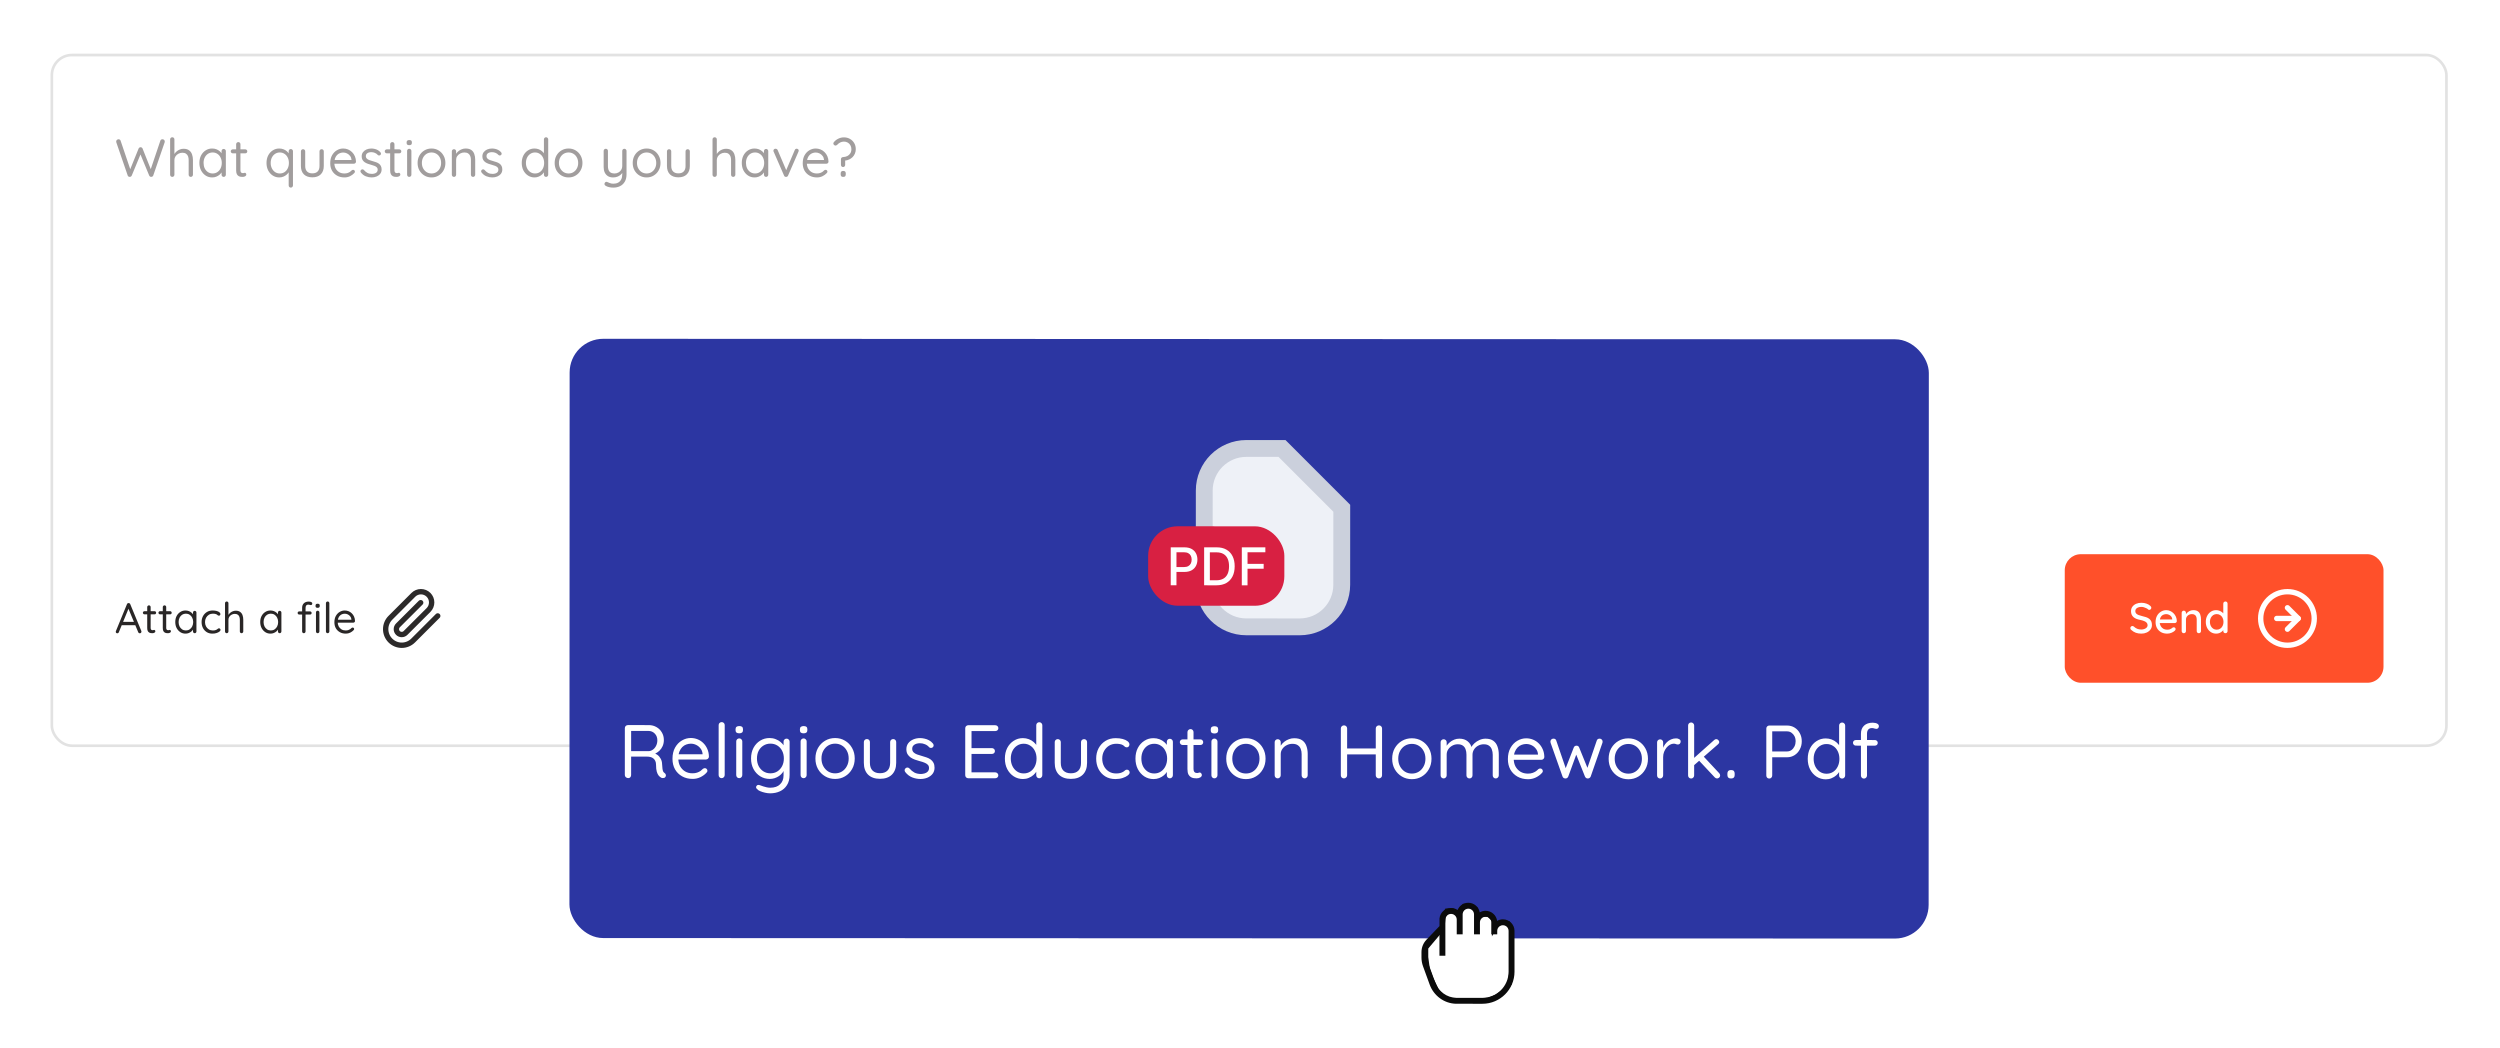 <svg width="594" height="249" viewBox="0 0 594 249" fill="none" xmlns="http://www.w3.org/2000/svg">
<g filter="url(#filter0_d_30869_12979)">
<rect x="12.318" y="7.076" width="568.956" height="164.103" rx="4.773" fill="white"/>
<rect x="12.318" y="7.076" width="568.956" height="164.103" rx="4.773" stroke="#E2E2E2" stroke-width="0.636"/>
<path d="M38.602 27.083C38.737 27.083 38.861 27.13 38.971 27.223C39.09 27.317 39.149 27.448 39.149 27.618C39.149 27.677 39.141 27.741 39.123 27.809L36.412 35.7C36.378 35.802 36.315 35.883 36.221 35.942C36.137 35.993 36.047 36.023 35.954 36.031C35.852 36.031 35.755 36.006 35.661 35.955C35.568 35.895 35.496 35.811 35.445 35.7L33.319 30.558L33.421 30.596L31.308 35.7C31.257 35.811 31.185 35.895 31.092 35.955C30.999 36.006 30.901 36.031 30.799 36.031C30.706 36.023 30.613 35.993 30.519 35.942C30.434 35.883 30.375 35.802 30.341 35.7L27.63 27.809C27.613 27.741 27.604 27.681 27.604 27.631C27.604 27.461 27.664 27.329 27.783 27.236C27.91 27.134 28.037 27.083 28.164 27.083C28.266 27.083 28.364 27.113 28.457 27.172C28.55 27.232 28.614 27.312 28.648 27.414L31.028 34.44H30.85L32.925 29.311C32.967 29.209 33.031 29.128 33.116 29.069C33.201 29.009 33.298 28.98 33.408 28.98C33.51 28.98 33.604 29.009 33.688 29.069C33.782 29.128 33.846 29.209 33.879 29.311L35.891 34.364L35.738 34.428L38.105 27.414C38.139 27.312 38.203 27.232 38.296 27.172C38.389 27.113 38.491 27.083 38.602 27.083ZM43.604 29.349C44.164 29.349 44.605 29.472 44.927 29.718C45.258 29.956 45.492 30.278 45.627 30.685C45.772 31.084 45.844 31.53 45.844 32.022V35.509C45.844 35.654 45.793 35.777 45.691 35.879C45.598 35.98 45.479 36.031 45.335 36.031C45.191 36.031 45.067 35.98 44.966 35.879C44.872 35.777 44.826 35.654 44.826 35.509V32.022C44.826 31.699 44.779 31.411 44.686 31.156C44.592 30.893 44.435 30.685 44.215 30.533C44.002 30.371 43.71 30.291 43.336 30.291C42.989 30.291 42.67 30.371 42.382 30.533C42.093 30.685 41.864 30.893 41.694 31.156C41.525 31.411 41.44 31.699 41.44 32.022V35.509C41.44 35.654 41.389 35.777 41.287 35.879C41.194 35.98 41.075 36.031 40.931 36.031C40.786 36.031 40.663 35.98 40.562 35.879C40.468 35.777 40.422 35.654 40.422 35.509V27.121C40.422 26.977 40.468 26.858 40.562 26.765C40.663 26.663 40.786 26.612 40.931 26.612C41.084 26.612 41.206 26.663 41.3 26.765C41.393 26.858 41.44 26.977 41.44 27.121V30.927L41.185 31.207C41.228 30.987 41.321 30.766 41.465 30.545C41.61 30.316 41.792 30.113 42.013 29.934C42.233 29.756 42.479 29.616 42.751 29.514C43.022 29.404 43.307 29.349 43.604 29.349ZM53.153 29.387C53.297 29.387 53.416 29.438 53.509 29.54C53.611 29.633 53.662 29.752 53.662 29.896V35.509C53.662 35.654 53.611 35.777 53.509 35.879C53.416 35.98 53.297 36.031 53.153 36.031C53 36.031 52.877 35.98 52.784 35.879C52.69 35.777 52.644 35.654 52.644 35.509V34.3L52.885 34.275C52.885 34.461 52.822 34.665 52.694 34.886C52.567 35.106 52.393 35.314 52.173 35.509C51.952 35.696 51.689 35.853 51.383 35.98C51.087 36.099 50.764 36.158 50.416 36.158C49.839 36.158 49.322 36.01 48.863 35.713C48.405 35.408 48.04 34.996 47.769 34.478C47.506 33.961 47.374 33.371 47.374 32.709C47.374 32.039 47.506 31.449 47.769 30.94C48.04 30.422 48.405 30.019 48.863 29.731C49.322 29.434 49.831 29.285 50.391 29.285C50.755 29.285 51.095 29.345 51.409 29.463C51.723 29.582 51.994 29.744 52.224 29.947C52.461 30.151 52.644 30.376 52.771 30.622C52.907 30.868 52.974 31.114 52.974 31.36L52.644 31.284V29.896C52.644 29.752 52.69 29.633 52.784 29.54C52.877 29.438 53 29.387 53.153 29.387ZM50.531 35.217C50.955 35.217 51.328 35.106 51.651 34.886C51.982 34.665 52.236 34.368 52.414 33.995C52.601 33.613 52.694 33.184 52.694 32.709C52.694 32.242 52.601 31.822 52.414 31.449C52.236 31.067 51.982 30.77 51.651 30.558C51.328 30.337 50.955 30.227 50.531 30.227C50.115 30.227 49.742 30.333 49.411 30.545C49.088 30.758 48.834 31.05 48.647 31.424C48.46 31.797 48.367 32.225 48.367 32.709C48.367 33.184 48.456 33.613 48.634 33.995C48.821 34.368 49.075 34.665 49.398 34.886C49.729 35.106 50.106 35.217 50.531 35.217ZM55.294 29.489H58.285C58.421 29.489 58.532 29.536 58.616 29.629C58.71 29.722 58.757 29.833 58.757 29.96C58.757 30.096 58.71 30.21 58.616 30.303C58.532 30.388 58.421 30.431 58.285 30.431H55.294C55.167 30.431 55.057 30.384 54.963 30.291C54.87 30.197 54.823 30.083 54.823 29.947C54.823 29.82 54.87 29.714 54.963 29.629C55.057 29.536 55.167 29.489 55.294 29.489ZM56.631 27.758C56.775 27.758 56.894 27.809 56.987 27.911C57.081 28.004 57.127 28.123 57.127 28.267V34.415C57.127 34.618 57.157 34.771 57.216 34.873C57.276 34.975 57.352 35.047 57.445 35.089C57.547 35.123 57.645 35.14 57.738 35.14C57.823 35.14 57.895 35.127 57.955 35.102C58.023 35.068 58.099 35.051 58.184 35.051C58.269 35.051 58.345 35.094 58.413 35.178C58.489 35.255 58.527 35.357 58.527 35.484C58.527 35.637 58.438 35.768 58.26 35.879C58.082 35.98 57.882 36.031 57.662 36.031C57.543 36.031 57.395 36.023 57.216 36.006C57.047 35.989 56.877 35.934 56.707 35.84C56.538 35.747 56.393 35.594 56.274 35.382C56.164 35.161 56.109 34.856 56.109 34.466V28.267C56.109 28.123 56.16 28.004 56.262 27.911C56.364 27.809 56.487 27.758 56.631 27.758ZM69.1 29.413C69.245 29.413 69.364 29.463 69.457 29.565C69.559 29.659 69.609 29.777 69.609 29.922V38.055C69.609 38.199 69.559 38.322 69.457 38.424C69.364 38.526 69.245 38.577 69.1 38.577C68.948 38.577 68.825 38.526 68.731 38.424C68.638 38.322 68.591 38.199 68.591 38.055V34.3L68.833 34.211C68.833 34.415 68.769 34.631 68.642 34.86C68.515 35.081 68.341 35.289 68.12 35.484C67.9 35.679 67.637 35.84 67.331 35.968C67.034 36.095 66.712 36.158 66.364 36.158C65.795 36.158 65.278 36.01 64.811 35.713C64.353 35.416 63.988 35.009 63.716 34.491C63.453 33.974 63.322 33.384 63.322 32.722C63.322 32.051 63.453 31.457 63.716 30.94C63.988 30.422 64.353 30.019 64.811 29.731C65.269 29.434 65.778 29.285 66.338 29.285C66.695 29.285 67.03 29.345 67.344 29.463C67.658 29.582 67.929 29.744 68.159 29.947C68.396 30.151 68.583 30.376 68.719 30.622C68.854 30.868 68.922 31.114 68.922 31.36L68.591 31.284V29.922C68.591 29.777 68.638 29.659 68.731 29.565C68.825 29.463 68.948 29.413 69.1 29.413ZM66.478 35.217C66.903 35.217 67.276 35.111 67.599 34.898C67.929 34.678 68.184 34.381 68.362 34.007C68.549 33.626 68.642 33.197 68.642 32.722C68.642 32.238 68.549 31.81 68.362 31.436C68.184 31.063 67.929 30.77 67.599 30.558C67.276 30.337 66.903 30.227 66.478 30.227C66.063 30.227 65.689 30.337 65.358 30.558C65.036 30.77 64.781 31.063 64.595 31.436C64.408 31.81 64.315 32.238 64.315 32.722C64.315 33.189 64.408 33.613 64.595 33.995C64.781 34.368 65.036 34.665 65.358 34.886C65.689 35.106 66.063 35.217 66.478 35.217ZM76.422 29.451C76.575 29.451 76.698 29.502 76.792 29.603C76.885 29.697 76.932 29.816 76.932 29.96V33.435C76.932 34.292 76.69 34.958 76.206 35.433C75.731 35.9 75.065 36.133 74.208 36.133C73.359 36.133 72.693 35.9 72.209 35.433C71.734 34.958 71.497 34.292 71.497 33.435V29.96C71.497 29.816 71.543 29.697 71.637 29.603C71.738 29.502 71.862 29.451 72.006 29.451C72.159 29.451 72.281 29.502 72.375 29.603C72.468 29.697 72.515 29.816 72.515 29.96V33.435C72.515 34.012 72.663 34.449 72.96 34.746C73.257 35.043 73.673 35.191 74.208 35.191C74.759 35.191 75.179 35.043 75.468 34.746C75.765 34.449 75.913 34.012 75.913 33.435V29.96C75.913 29.816 75.96 29.697 76.053 29.603C76.155 29.502 76.278 29.451 76.422 29.451ZM81.86 36.158C81.181 36.158 80.587 36.014 80.078 35.726C79.569 35.437 79.17 35.043 78.882 34.542C78.602 34.033 78.462 33.447 78.462 32.785C78.462 32.047 78.606 31.419 78.894 30.902C79.191 30.376 79.573 29.977 80.04 29.705C80.515 29.425 81.016 29.285 81.542 29.285C81.932 29.285 82.31 29.357 82.675 29.502C83.039 29.646 83.362 29.858 83.642 30.138C83.922 30.41 84.147 30.741 84.317 31.131C84.486 31.513 84.575 31.941 84.584 32.416C84.584 32.552 84.533 32.667 84.431 32.76C84.329 32.853 84.21 32.9 84.075 32.9H79.047L78.818 32.022H83.718L83.515 32.2V31.92C83.481 31.572 83.362 31.275 83.158 31.029C82.963 30.774 82.721 30.579 82.433 30.444C82.153 30.308 81.856 30.24 81.542 30.24C81.287 30.24 81.033 30.287 80.778 30.38C80.532 30.465 80.307 30.609 80.103 30.813C79.908 31.008 79.747 31.262 79.62 31.576C79.501 31.89 79.442 32.268 79.442 32.709C79.442 33.201 79.539 33.634 79.734 34.007C79.938 34.381 80.218 34.678 80.574 34.898C80.931 35.111 81.347 35.217 81.822 35.217C82.119 35.217 82.378 35.178 82.598 35.102C82.819 35.026 83.01 34.932 83.171 34.822C83.332 34.703 83.468 34.584 83.578 34.466C83.689 34.389 83.795 34.351 83.897 34.351C84.024 34.351 84.126 34.394 84.202 34.478C84.287 34.563 84.329 34.665 84.329 34.784C84.329 34.928 84.261 35.055 84.126 35.166C83.888 35.429 83.566 35.662 83.158 35.866C82.751 36.061 82.318 36.158 81.86 36.158ZM85.745 34.987C85.669 34.877 85.635 34.763 85.643 34.644C85.652 34.517 85.724 34.406 85.86 34.313C85.945 34.254 86.042 34.228 86.153 34.237C86.271 34.245 86.377 34.3 86.471 34.402C86.708 34.682 86.98 34.907 87.285 35.077C87.591 35.238 87.964 35.319 88.405 35.319C88.609 35.31 88.813 35.276 89.016 35.217C89.22 35.157 89.39 35.055 89.525 34.911C89.67 34.758 89.742 34.559 89.742 34.313C89.742 34.075 89.67 33.889 89.525 33.753C89.381 33.609 89.195 33.494 88.965 33.409C88.736 33.316 88.486 33.235 88.215 33.167C87.934 33.091 87.659 33.006 87.387 32.913C87.116 32.811 86.87 32.688 86.649 32.544C86.437 32.391 86.263 32.204 86.127 31.984C86 31.755 85.936 31.479 85.936 31.156C85.936 30.774 86.038 30.444 86.242 30.163C86.454 29.884 86.734 29.667 87.082 29.514C87.438 29.362 87.824 29.285 88.24 29.285C88.478 29.285 88.724 29.315 88.978 29.374C89.241 29.425 89.496 29.519 89.742 29.654C89.988 29.782 90.204 29.96 90.391 30.189C90.467 30.274 90.51 30.38 90.518 30.507C90.527 30.634 90.472 30.749 90.353 30.851C90.26 30.919 90.153 30.948 90.035 30.94C89.924 30.931 89.831 30.889 89.755 30.813C89.576 30.601 89.352 30.439 89.08 30.329C88.817 30.21 88.524 30.151 88.202 30.151C87.998 30.151 87.799 30.18 87.603 30.24C87.408 30.299 87.243 30.401 87.107 30.545C86.98 30.681 86.916 30.872 86.916 31.118C86.925 31.347 87.001 31.534 87.145 31.678C87.29 31.822 87.485 31.941 87.731 32.035C87.977 32.119 88.248 32.204 88.545 32.289C88.817 32.357 89.076 32.438 89.322 32.531C89.576 32.616 89.805 32.73 90.009 32.875C90.213 33.019 90.374 33.206 90.493 33.435C90.612 33.655 90.671 33.935 90.671 34.275C90.671 34.665 90.561 35.005 90.34 35.293C90.12 35.573 89.827 35.789 89.462 35.942C89.106 36.086 88.719 36.158 88.304 36.158C87.837 36.158 87.374 36.069 86.916 35.891C86.466 35.713 86.076 35.412 85.745 34.987ZM91.888 29.489H94.879C95.015 29.489 95.126 29.536 95.21 29.629C95.304 29.722 95.35 29.833 95.35 29.96C95.35 30.096 95.304 30.21 95.21 30.303C95.126 30.388 95.015 30.431 94.879 30.431H91.888C91.761 30.431 91.651 30.384 91.557 30.291C91.464 30.197 91.417 30.083 91.417 29.947C91.417 29.82 91.464 29.714 91.557 29.629C91.651 29.536 91.761 29.489 91.888 29.489ZM93.225 27.758C93.369 27.758 93.488 27.809 93.581 27.911C93.674 28.004 93.721 28.123 93.721 28.267V34.415C93.721 34.618 93.751 34.771 93.81 34.873C93.87 34.975 93.946 35.047 94.039 35.089C94.141 35.123 94.239 35.14 94.332 35.14C94.417 35.14 94.489 35.127 94.549 35.102C94.616 35.068 94.693 35.051 94.778 35.051C94.862 35.051 94.939 35.094 95.007 35.178C95.083 35.255 95.121 35.357 95.121 35.484C95.121 35.637 95.032 35.768 94.854 35.879C94.676 35.98 94.476 36.031 94.256 36.031C94.137 36.031 93.989 36.023 93.81 36.006C93.641 35.989 93.471 35.934 93.301 35.84C93.131 35.747 92.987 35.594 92.868 35.382C92.758 35.161 92.703 34.856 92.703 34.466V28.267C92.703 28.123 92.754 28.004 92.856 27.911C92.957 27.809 93.081 27.758 93.225 27.758ZM97.747 35.509C97.747 35.654 97.696 35.777 97.594 35.879C97.501 35.98 97.382 36.031 97.238 36.031C97.085 36.031 96.962 35.98 96.869 35.879C96.775 35.777 96.729 35.654 96.729 35.509V29.858C96.729 29.714 96.775 29.595 96.869 29.502C96.971 29.4 97.094 29.349 97.238 29.349C97.382 29.349 97.501 29.4 97.594 29.502C97.696 29.595 97.747 29.714 97.747 29.858V35.509ZM97.238 28.496C97.026 28.496 96.869 28.454 96.767 28.369C96.665 28.284 96.614 28.152 96.614 27.974V27.796C96.614 27.618 96.669 27.486 96.779 27.401C96.89 27.317 97.047 27.274 97.251 27.274C97.454 27.274 97.607 27.317 97.709 27.401C97.811 27.486 97.861 27.618 97.861 27.796V27.974C97.861 28.152 97.806 28.284 97.696 28.369C97.594 28.454 97.441 28.496 97.238 28.496ZM105.826 32.722C105.826 33.384 105.677 33.974 105.38 34.491C105.092 35.009 104.697 35.416 104.196 35.713C103.704 36.01 103.148 36.158 102.529 36.158C101.91 36.158 101.349 36.01 100.849 35.713C100.348 35.416 99.949 35.009 99.652 34.491C99.364 33.974 99.22 33.384 99.22 32.722C99.22 32.06 99.364 31.47 99.652 30.953C99.949 30.435 100.348 30.028 100.849 29.731C101.349 29.434 101.91 29.285 102.529 29.285C103.148 29.285 103.704 29.434 104.196 29.731C104.697 30.028 105.092 30.435 105.38 30.953C105.677 31.47 105.826 32.06 105.826 32.722ZM104.807 32.722C104.807 32.23 104.706 31.797 104.502 31.424C104.307 31.05 104.035 30.758 103.687 30.545C103.348 30.333 102.962 30.227 102.529 30.227C102.096 30.227 101.706 30.333 101.358 30.545C101.019 30.758 100.747 31.05 100.543 31.424C100.34 31.797 100.238 32.23 100.238 32.722C100.238 33.206 100.34 33.634 100.543 34.007C100.747 34.381 101.019 34.678 101.358 34.898C101.706 35.111 102.096 35.217 102.529 35.217C102.962 35.217 103.348 35.111 103.687 34.898C104.035 34.678 104.307 34.381 104.502 34.007C104.706 33.634 104.807 33.206 104.807 32.722ZM110.628 29.285C111.205 29.285 111.659 29.404 111.99 29.642C112.321 29.879 112.555 30.197 112.69 30.596C112.835 30.995 112.907 31.441 112.907 31.933V35.509C112.907 35.654 112.856 35.777 112.754 35.879C112.661 35.98 112.542 36.031 112.398 36.031C112.253 36.031 112.13 35.98 112.028 35.879C111.935 35.777 111.888 35.654 111.888 35.509V31.958C111.888 31.636 111.838 31.347 111.736 31.093C111.642 30.83 111.481 30.622 111.252 30.469C111.031 30.308 110.726 30.227 110.336 30.227C109.979 30.227 109.653 30.308 109.356 30.469C109.059 30.622 108.821 30.83 108.643 31.093C108.465 31.347 108.375 31.636 108.375 31.958V35.509C108.375 35.654 108.325 35.777 108.223 35.879C108.129 35.98 108.011 36.031 107.866 36.031C107.722 36.031 107.599 35.98 107.497 35.879C107.404 35.777 107.357 35.654 107.357 35.509V29.96C107.357 29.816 107.404 29.697 107.497 29.603C107.599 29.502 107.722 29.451 107.866 29.451C108.019 29.451 108.142 29.502 108.235 29.603C108.329 29.697 108.375 29.816 108.375 29.96V30.863L108.121 31.144C108.163 30.923 108.261 30.702 108.414 30.482C108.566 30.253 108.757 30.049 108.986 29.871C109.216 29.692 109.47 29.552 109.75 29.451C110.03 29.34 110.323 29.285 110.628 29.285ZM114.421 34.987C114.345 34.877 114.311 34.763 114.319 34.644C114.328 34.517 114.4 34.406 114.536 34.313C114.621 34.254 114.718 34.228 114.829 34.237C114.947 34.245 115.053 34.3 115.147 34.402C115.384 34.682 115.656 34.907 115.961 35.077C116.267 35.238 116.64 35.319 117.081 35.319C117.285 35.31 117.489 35.276 117.692 35.217C117.896 35.157 118.066 35.055 118.202 34.911C118.346 34.758 118.418 34.559 118.418 34.313C118.418 34.075 118.346 33.889 118.202 33.753C118.057 33.609 117.871 33.494 117.641 33.409C117.412 33.316 117.162 33.235 116.89 33.167C116.61 33.091 116.335 33.006 116.063 32.913C115.792 32.811 115.546 32.688 115.325 32.544C115.113 32.391 114.939 32.204 114.803 31.984C114.676 31.755 114.612 31.479 114.612 31.156C114.612 30.774 114.714 30.444 114.918 30.163C115.13 29.884 115.41 29.667 115.758 29.514C116.114 29.362 116.5 29.285 116.916 29.285C117.154 29.285 117.4 29.315 117.654 29.374C117.917 29.425 118.172 29.519 118.418 29.654C118.664 29.782 118.88 29.96 119.067 30.189C119.143 30.274 119.186 30.38 119.194 30.507C119.203 30.634 119.148 30.749 119.029 30.851C118.936 30.919 118.829 30.948 118.711 30.94C118.6 30.931 118.507 30.889 118.431 30.813C118.252 30.601 118.028 30.439 117.756 30.329C117.493 30.21 117.2 30.151 116.878 30.151C116.674 30.151 116.475 30.18 116.28 30.24C116.084 30.299 115.919 30.401 115.783 30.545C115.656 30.681 115.592 30.872 115.592 31.118C115.601 31.347 115.677 31.534 115.821 31.678C115.966 31.822 116.161 31.941 116.407 32.035C116.653 32.119 116.924 32.204 117.221 32.289C117.493 32.357 117.752 32.438 117.998 32.531C118.252 32.616 118.482 32.73 118.685 32.875C118.889 33.019 119.05 33.206 119.169 33.435C119.288 33.655 119.347 33.935 119.347 34.275C119.347 34.665 119.237 35.005 119.016 35.293C118.795 35.573 118.503 35.789 118.138 35.942C117.781 36.086 117.395 36.158 116.98 36.158C116.513 36.158 116.05 36.069 115.592 35.891C115.142 35.713 114.752 35.412 114.421 34.987ZM129.746 26.612C129.891 26.612 130.009 26.663 130.103 26.765C130.205 26.858 130.256 26.977 130.256 27.121V35.509C130.256 35.654 130.205 35.777 130.103 35.879C130.009 35.98 129.891 36.031 129.746 36.031C129.594 36.031 129.471 35.98 129.377 35.879C129.284 35.777 129.237 35.654 129.237 35.509V34.3L129.479 34.211C129.479 34.415 129.415 34.631 129.288 34.86C129.161 35.081 128.987 35.289 128.766 35.484C128.546 35.679 128.283 35.84 127.977 35.968C127.68 36.095 127.358 36.158 127.01 36.158C126.441 36.158 125.924 36.01 125.457 35.713C124.999 35.416 124.634 35.009 124.362 34.491C124.099 33.974 123.968 33.384 123.968 32.722C123.968 32.051 124.099 31.457 124.362 30.94C124.634 30.422 124.999 30.019 125.457 29.731C125.915 29.434 126.424 29.285 126.984 29.285C127.341 29.285 127.676 29.345 127.99 29.463C128.304 29.582 128.575 29.744 128.804 29.947C129.042 30.151 129.229 30.376 129.365 30.622C129.5 30.868 129.568 31.114 129.568 31.36L129.237 31.284V27.121C129.237 26.977 129.284 26.858 129.377 26.765C129.471 26.663 129.594 26.612 129.746 26.612ZM127.124 35.217C127.549 35.217 127.922 35.111 128.244 34.898C128.575 34.678 128.83 34.381 129.008 34.007C129.195 33.626 129.288 33.197 129.288 32.722C129.288 32.238 129.195 31.81 129.008 31.436C128.83 31.063 128.575 30.77 128.244 30.558C127.922 30.337 127.549 30.227 127.124 30.227C126.709 30.227 126.335 30.337 126.004 30.558C125.682 30.77 125.427 31.063 125.241 31.436C125.054 31.81 124.961 32.238 124.961 32.722C124.961 33.189 125.054 33.613 125.241 33.995C125.427 34.368 125.682 34.665 126.004 34.886C126.335 35.106 126.709 35.217 127.124 35.217ZM138.392 32.722C138.392 33.384 138.244 33.974 137.947 34.491C137.658 35.009 137.264 35.416 136.763 35.713C136.271 36.01 135.715 36.158 135.096 36.158C134.476 36.158 133.916 36.01 133.415 35.713C132.915 35.416 132.516 35.009 132.219 34.491C131.93 33.974 131.786 33.384 131.786 32.722C131.786 32.06 131.93 31.47 132.219 30.953C132.516 30.435 132.915 30.028 133.415 29.731C133.916 29.434 134.476 29.285 135.096 29.285C135.715 29.285 136.271 29.434 136.763 29.731C137.264 30.028 137.658 30.435 137.947 30.953C138.244 31.47 138.392 32.06 138.392 32.722ZM137.374 32.722C137.374 32.23 137.272 31.797 137.068 31.424C136.873 31.05 136.602 30.758 136.254 30.545C135.914 30.333 135.528 30.227 135.096 30.227C134.663 30.227 134.272 30.333 133.925 30.545C133.585 30.758 133.314 31.05 133.11 31.424C132.906 31.797 132.804 32.23 132.804 32.722C132.804 33.206 132.906 33.634 133.11 34.007C133.314 34.381 133.585 34.678 133.925 34.898C134.272 35.111 134.663 35.217 135.096 35.217C135.528 35.217 135.914 35.111 136.254 34.898C136.602 34.678 136.873 34.381 137.068 34.007C137.272 33.634 137.374 33.206 137.374 32.722ZM148.355 29.349C148.499 29.349 148.618 29.4 148.711 29.502C148.813 29.595 148.864 29.714 148.864 29.858V35.408C148.864 36.12 148.724 36.71 148.444 37.177C148.164 37.652 147.786 38.004 147.311 38.233C146.844 38.462 146.314 38.577 145.72 38.577C145.389 38.577 145.071 38.543 144.766 38.475C144.46 38.407 144.21 38.318 144.015 38.208C143.853 38.131 143.739 38.034 143.671 37.915C143.611 37.805 143.603 37.686 143.645 37.559C143.705 37.406 143.79 37.3 143.9 37.24C144.019 37.181 144.142 37.181 144.269 37.24C144.405 37.3 144.6 37.38 144.855 37.482C145.118 37.593 145.41 37.648 145.733 37.648C146.174 37.648 146.552 37.563 146.866 37.393C147.18 37.224 147.421 36.973 147.591 36.642C147.761 36.32 147.846 35.917 147.846 35.433V34.529L147.999 34.847C147.863 35.111 147.68 35.34 147.451 35.535C147.222 35.73 146.959 35.883 146.662 35.993C146.365 36.103 146.038 36.158 145.682 36.158C145.198 36.158 144.787 36.057 144.447 35.853C144.116 35.641 143.862 35.352 143.684 34.987C143.514 34.614 143.429 34.186 143.429 33.702V29.858C143.429 29.714 143.476 29.595 143.569 29.502C143.671 29.4 143.794 29.349 143.938 29.349C144.091 29.349 144.214 29.4 144.307 29.502C144.401 29.595 144.447 29.714 144.447 29.858V33.473C144.447 34.05 144.575 34.487 144.829 34.784C145.084 35.072 145.478 35.217 146.013 35.217C146.352 35.217 146.658 35.14 146.929 34.987C147.209 34.835 147.43 34.627 147.591 34.364C147.761 34.092 147.846 33.795 147.846 33.473V29.858C147.846 29.714 147.892 29.595 147.986 29.502C148.079 29.4 148.202 29.349 148.355 29.349ZM156.938 32.722C156.938 33.384 156.789 33.974 156.492 34.491C156.204 35.009 155.809 35.416 155.309 35.713C154.816 36.01 154.261 36.158 153.641 36.158C153.022 36.158 152.462 36.01 151.961 35.713C151.46 35.416 151.062 35.009 150.765 34.491C150.476 33.974 150.332 33.384 150.332 32.722C150.332 32.06 150.476 31.47 150.765 30.953C151.062 30.435 151.46 30.028 151.961 29.731C152.462 29.434 153.022 29.285 153.641 29.285C154.261 29.285 154.816 29.434 155.309 29.731C155.809 30.028 156.204 30.435 156.492 30.953C156.789 31.47 156.938 32.06 156.938 32.722ZM155.92 32.722C155.92 32.23 155.818 31.797 155.614 31.424C155.419 31.05 155.147 30.758 154.799 30.545C154.46 30.333 154.074 30.227 153.641 30.227C153.208 30.227 152.818 30.333 152.47 30.545C152.131 30.758 151.859 31.05 151.656 31.424C151.452 31.797 151.35 32.23 151.35 32.722C151.35 33.206 151.452 33.634 151.656 34.007C151.859 34.381 152.131 34.678 152.47 34.898C152.818 35.111 153.208 35.217 153.641 35.217C154.074 35.217 154.46 35.111 154.799 34.898C155.147 34.678 155.419 34.381 155.614 34.007C155.818 33.634 155.92 33.206 155.92 32.722ZM163.395 29.451C163.548 29.451 163.671 29.502 163.764 29.603C163.858 29.697 163.904 29.816 163.904 29.96V33.435C163.904 34.292 163.663 34.958 163.179 35.433C162.704 35.9 162.038 36.133 161.18 36.133C160.332 36.133 159.666 35.9 159.182 35.433C158.707 34.958 158.469 34.292 158.469 33.435V29.96C158.469 29.816 158.516 29.697 158.609 29.603C158.711 29.502 158.834 29.451 158.978 29.451C159.131 29.451 159.254 29.502 159.348 29.603C159.441 29.697 159.488 29.816 159.488 29.96V33.435C159.488 34.012 159.636 34.449 159.933 34.746C160.23 35.043 160.646 35.191 161.18 35.191C161.732 35.191 162.152 35.043 162.441 34.746C162.738 34.449 162.886 34.012 162.886 33.435V29.96C162.886 29.816 162.933 29.697 163.026 29.603C163.128 29.502 163.251 29.451 163.395 29.451ZM172.478 29.349C173.038 29.349 173.479 29.472 173.802 29.718C174.133 29.956 174.366 30.278 174.502 30.685C174.646 31.084 174.718 31.53 174.718 32.022V35.509C174.718 35.654 174.667 35.777 174.565 35.879C174.472 35.98 174.353 36.031 174.209 36.031C174.065 36.031 173.942 35.98 173.84 35.879C173.747 35.777 173.7 35.654 173.7 35.509V32.022C173.7 31.699 173.653 31.411 173.56 31.156C173.467 30.893 173.31 30.685 173.089 30.533C172.877 30.371 172.584 30.291 172.211 30.291C171.863 30.291 171.545 30.371 171.256 30.533C170.968 30.685 170.738 30.893 170.569 31.156C170.399 31.411 170.314 31.699 170.314 32.022V35.509C170.314 35.654 170.263 35.777 170.161 35.879C170.068 35.98 169.949 36.031 169.805 36.031C169.661 36.031 169.538 35.98 169.436 35.879C169.343 35.777 169.296 35.654 169.296 35.509V27.121C169.296 26.977 169.343 26.858 169.436 26.765C169.538 26.663 169.661 26.612 169.805 26.612C169.958 26.612 170.081 26.663 170.174 26.765C170.267 26.858 170.314 26.977 170.314 27.121V30.927L170.06 31.207C170.102 30.987 170.195 30.766 170.34 30.545C170.484 30.316 170.666 30.113 170.887 29.934C171.108 29.756 171.354 29.616 171.625 29.514C171.897 29.404 172.181 29.349 172.478 29.349ZM182.027 29.387C182.171 29.387 182.29 29.438 182.383 29.54C182.485 29.633 182.536 29.752 182.536 29.896V35.509C182.536 35.654 182.485 35.777 182.383 35.879C182.29 35.98 182.171 36.031 182.027 36.031C181.874 36.031 181.751 35.98 181.658 35.879C181.565 35.777 181.518 35.654 181.518 35.509V34.3L181.76 34.275C181.76 34.461 181.696 34.665 181.569 34.886C181.441 35.106 181.268 35.314 181.047 35.509C180.826 35.696 180.563 35.853 180.258 35.98C179.961 36.099 179.638 36.158 179.29 36.158C178.713 36.158 178.196 36.01 177.738 35.713C177.279 35.408 176.914 34.996 176.643 34.478C176.38 33.961 176.248 33.371 176.248 32.709C176.248 32.039 176.38 31.449 176.643 30.94C176.914 30.422 177.279 30.019 177.738 29.731C178.196 29.434 178.705 29.285 179.265 29.285C179.63 29.285 179.969 29.345 180.283 29.463C180.597 29.582 180.869 29.744 181.098 29.947C181.335 30.151 181.518 30.376 181.645 30.622C181.781 30.868 181.849 31.114 181.849 31.36L181.518 31.284V29.896C181.518 29.752 181.565 29.633 181.658 29.54C181.751 29.438 181.874 29.387 182.027 29.387ZM179.405 35.217C179.829 35.217 180.203 35.106 180.525 34.886C180.856 34.665 181.111 34.368 181.289 33.995C181.475 33.613 181.569 33.184 181.569 32.709C181.569 32.242 181.475 31.822 181.289 31.449C181.111 31.067 180.856 30.77 180.525 30.558C180.203 30.337 179.829 30.227 179.405 30.227C178.989 30.227 178.616 30.333 178.285 30.545C177.962 30.758 177.708 31.05 177.521 31.424C177.334 31.797 177.241 32.225 177.241 32.709C177.241 33.184 177.33 33.613 177.508 33.995C177.695 34.368 177.95 34.665 178.272 34.886C178.603 35.106 178.981 35.217 179.405 35.217ZM184.274 29.336C184.376 29.336 184.473 29.366 184.567 29.425C184.66 29.476 184.728 29.552 184.77 29.654L186.883 34.618L186.68 34.72L188.831 29.667C188.924 29.438 189.081 29.328 189.302 29.336C189.429 29.336 189.539 29.379 189.633 29.463C189.726 29.548 189.773 29.654 189.773 29.782C189.773 29.833 189.764 29.884 189.747 29.934C189.739 29.977 189.726 30.015 189.709 30.049L187.252 35.7C187.159 35.913 187.011 36.023 186.807 36.031C186.697 36.04 186.591 36.019 186.489 35.968C186.395 35.908 186.328 35.819 186.285 35.7L183.829 30.062C183.812 30.028 183.795 29.989 183.778 29.947C183.769 29.905 183.765 29.854 183.765 29.794C183.765 29.684 183.807 29.582 183.892 29.489C183.986 29.387 184.113 29.336 184.274 29.336ZM194.128 36.158C193.449 36.158 192.855 36.014 192.346 35.726C191.837 35.437 191.438 35.043 191.149 34.542C190.869 34.033 190.729 33.447 190.729 32.785C190.729 32.047 190.874 31.419 191.162 30.902C191.459 30.376 191.841 29.977 192.308 29.705C192.783 29.425 193.283 29.285 193.81 29.285C194.2 29.285 194.577 29.357 194.942 29.502C195.307 29.646 195.63 29.858 195.91 30.138C196.19 30.41 196.415 30.741 196.584 31.131C196.754 31.513 196.843 31.941 196.852 32.416C196.852 32.552 196.801 32.667 196.699 32.76C196.597 32.853 196.478 32.9 196.342 32.9H191.315L191.086 32.022H195.986L195.782 32.2V31.92C195.748 31.572 195.63 31.275 195.426 31.029C195.231 30.774 194.989 30.579 194.701 30.444C194.421 30.308 194.124 30.24 193.81 30.24C193.555 30.24 193.3 30.287 193.046 30.38C192.8 30.465 192.575 30.609 192.371 30.813C192.176 31.008 192.015 31.262 191.888 31.576C191.769 31.89 191.709 32.268 191.709 32.709C191.709 33.201 191.807 33.634 192.002 34.007C192.206 34.381 192.486 34.678 192.842 34.898C193.199 35.111 193.614 35.217 194.09 35.217C194.387 35.217 194.645 35.178 194.866 35.102C195.087 35.026 195.278 34.932 195.439 34.822C195.6 34.703 195.736 34.584 195.846 34.466C195.956 34.389 196.062 34.351 196.164 34.351C196.292 34.351 196.393 34.394 196.47 34.478C196.555 34.563 196.597 34.665 196.597 34.784C196.597 34.928 196.529 35.055 196.393 35.166C196.156 35.429 195.833 35.662 195.426 35.866C195.019 36.061 194.586 36.158 194.128 36.158ZM199.808 31.831C199.808 31.687 199.854 31.568 199.948 31.474C200.05 31.373 200.173 31.322 200.317 31.322C200.69 31.305 201.025 31.224 201.322 31.08C201.619 30.927 201.853 30.715 202.022 30.444C202.201 30.163 202.29 29.833 202.29 29.451C202.29 29.094 202.209 28.78 202.048 28.509C201.895 28.237 201.683 28.025 201.411 27.872C201.148 27.72 200.851 27.643 200.52 27.643C200.206 27.643 199.914 27.711 199.642 27.847C199.371 27.983 199.137 28.161 198.942 28.381C198.849 28.475 198.738 28.538 198.611 28.573C198.492 28.606 198.369 28.581 198.242 28.496C198.098 28.394 198.017 28.276 198 28.14C197.992 27.995 198.043 27.864 198.153 27.745C198.433 27.406 198.781 27.138 199.197 26.943C199.613 26.74 200.054 26.638 200.52 26.638C201.038 26.638 201.509 26.756 201.933 26.994C202.358 27.232 202.697 27.563 202.952 27.987C203.206 28.403 203.333 28.891 203.333 29.451C203.333 29.824 203.266 30.168 203.13 30.482C203.002 30.796 202.82 31.076 202.582 31.322C202.345 31.559 202.069 31.75 201.755 31.895C201.441 32.039 201.102 32.128 200.737 32.162C200.711 32.162 200.711 32.162 200.737 32.162C200.762 32.153 200.788 32.141 200.813 32.124V33.167C200.813 33.312 200.767 33.435 200.673 33.536C200.58 33.638 200.461 33.689 200.317 33.689C200.164 33.689 200.041 33.638 199.948 33.536C199.854 33.435 199.808 33.312 199.808 33.167V31.831ZM200.291 36.031C200.113 36.031 199.977 35.98 199.884 35.879C199.791 35.768 199.744 35.624 199.744 35.446V35.191C199.744 35.013 199.791 34.873 199.884 34.771C199.977 34.669 200.113 34.618 200.291 34.618H200.406C200.584 34.618 200.72 34.669 200.813 34.771C200.907 34.873 200.953 35.013 200.953 35.191V35.446C200.953 35.624 200.907 35.768 200.813 35.879C200.72 35.98 200.584 36.031 200.406 36.031H200.291Z" fill="#A19D9D"/>
<path d="M30.634 138.38L28.241 144.205C28.214 144.286 28.166 144.351 28.098 144.398C28.03 144.446 27.959 144.47 27.884 144.47C27.755 144.47 27.66 144.436 27.599 144.368C27.538 144.3 27.508 144.218 27.508 144.123C27.501 144.076 27.508 144.025 27.528 143.971L30.165 137.556C30.199 137.461 30.25 137.393 30.318 137.352C30.393 137.304 30.474 137.284 30.562 137.291C30.651 137.291 30.729 137.315 30.797 137.362C30.871 137.41 30.922 137.474 30.949 137.556L33.577 143.91C33.597 143.964 33.607 144.018 33.607 144.072C33.607 144.195 33.566 144.293 33.485 144.368C33.403 144.436 33.312 144.47 33.21 144.47C33.129 144.47 33.054 144.446 32.986 144.398C32.918 144.351 32.867 144.283 32.833 144.195L30.41 138.37L30.634 138.38ZM28.75 142.545L29.096 141.751H32.12L32.273 142.545H28.75ZM34.327 139.215H36.72C36.828 139.215 36.916 139.253 36.984 139.327C37.059 139.402 37.096 139.49 37.096 139.592C37.096 139.701 37.059 139.792 36.984 139.867C36.916 139.935 36.828 139.969 36.72 139.969H34.327C34.225 139.969 34.137 139.932 34.062 139.857C33.987 139.782 33.95 139.691 33.95 139.582C33.95 139.48 33.987 139.395 34.062 139.327C34.137 139.253 34.225 139.215 34.327 139.215ZM35.396 137.83C35.511 137.83 35.606 137.871 35.681 137.953C35.756 138.027 35.793 138.122 35.793 138.238V143.156C35.793 143.319 35.817 143.441 35.864 143.523C35.912 143.604 35.973 143.662 36.047 143.696C36.129 143.723 36.207 143.736 36.282 143.736C36.35 143.736 36.407 143.726 36.455 143.706C36.509 143.679 36.57 143.665 36.638 143.665C36.706 143.665 36.767 143.699 36.821 143.767C36.883 143.828 36.913 143.91 36.913 144.011C36.913 144.134 36.842 144.239 36.699 144.327C36.557 144.408 36.397 144.449 36.221 144.449C36.126 144.449 36.007 144.442 35.864 144.429C35.728 144.415 35.593 144.371 35.457 144.296C35.321 144.222 35.206 144.1 35.111 143.93C35.023 143.753 34.978 143.509 34.978 143.197V138.238C34.978 138.122 35.019 138.027 35.101 137.953C35.182 137.871 35.281 137.83 35.396 137.83ZM38.026 139.215H40.419C40.527 139.215 40.616 139.253 40.684 139.327C40.758 139.402 40.795 139.49 40.795 139.592C40.795 139.701 40.758 139.792 40.684 139.867C40.616 139.935 40.527 139.969 40.419 139.969H38.026C37.924 139.969 37.836 139.932 37.761 139.857C37.686 139.782 37.649 139.691 37.649 139.582C37.649 139.48 37.686 139.395 37.761 139.327C37.836 139.253 37.924 139.215 38.026 139.215ZM39.095 137.83C39.21 137.83 39.306 137.871 39.38 137.953C39.455 138.027 39.492 138.122 39.492 138.238V143.156C39.492 143.319 39.516 143.441 39.563 143.523C39.611 143.604 39.672 143.662 39.747 143.696C39.828 143.723 39.906 143.736 39.981 143.736C40.049 143.736 40.106 143.726 40.154 143.706C40.208 143.679 40.269 143.665 40.337 143.665C40.405 143.665 40.466 143.699 40.521 143.767C40.582 143.828 40.612 143.91 40.612 144.011C40.612 144.134 40.541 144.239 40.398 144.327C40.256 144.408 40.096 144.449 39.92 144.449C39.825 144.449 39.706 144.442 39.563 144.429C39.428 144.415 39.292 144.371 39.156 144.296C39.02 144.222 38.905 144.1 38.81 143.93C38.722 143.753 38.678 143.509 38.678 143.197V138.238C38.678 138.122 38.718 138.027 38.8 137.953C38.881 137.871 38.98 137.83 39.095 137.83ZM46.267 139.134C46.382 139.134 46.477 139.175 46.552 139.256C46.633 139.331 46.674 139.426 46.674 139.541V144.032C46.674 144.147 46.633 144.246 46.552 144.327C46.477 144.408 46.382 144.449 46.267 144.449C46.144 144.449 46.046 144.408 45.971 144.327C45.897 144.246 45.859 144.147 45.859 144.032V143.064L46.053 143.044C46.053 143.193 46.002 143.356 45.9 143.533C45.798 143.709 45.659 143.876 45.482 144.032C45.306 144.181 45.096 144.307 44.851 144.408C44.614 144.504 44.355 144.551 44.077 144.551C43.616 144.551 43.202 144.432 42.835 144.195C42.468 143.95 42.176 143.621 41.959 143.207C41.749 142.793 41.644 142.321 41.644 141.792C41.644 141.255 41.749 140.783 41.959 140.376C42.176 139.962 42.468 139.64 42.835 139.409C43.202 139.171 43.609 139.052 44.057 139.052C44.349 139.052 44.62 139.1 44.871 139.195C45.123 139.29 45.34 139.419 45.523 139.582C45.713 139.745 45.859 139.925 45.961 140.122C46.07 140.318 46.124 140.515 46.124 140.712L45.859 140.651V139.541C45.859 139.426 45.897 139.331 45.971 139.256C46.046 139.175 46.144 139.134 46.267 139.134ZM44.169 143.798C44.508 143.798 44.807 143.709 45.065 143.533C45.33 143.356 45.533 143.119 45.676 142.82C45.825 142.515 45.9 142.172 45.9 141.792C45.9 141.418 45.825 141.082 45.676 140.783C45.533 140.478 45.33 140.24 45.065 140.071C44.807 139.894 44.508 139.806 44.169 139.806C43.836 139.806 43.538 139.891 43.273 140.06C43.015 140.23 42.811 140.464 42.662 140.763C42.513 141.062 42.438 141.405 42.438 141.792C42.438 142.172 42.509 142.515 42.652 142.82C42.801 143.119 43.005 143.356 43.263 143.533C43.527 143.709 43.829 143.798 44.169 143.798ZM50.526 139.052C50.872 139.052 51.184 139.09 51.462 139.164C51.741 139.239 51.961 139.341 52.124 139.47C52.287 139.599 52.368 139.745 52.368 139.908C52.368 139.996 52.338 140.081 52.277 140.162C52.216 140.244 52.134 140.285 52.032 140.285C51.938 140.285 51.859 140.268 51.798 140.234C51.744 140.2 51.69 140.156 51.635 140.101C51.588 140.047 51.52 139.999 51.432 139.959C51.35 139.911 51.231 139.874 51.075 139.847C50.919 139.82 50.763 139.806 50.607 139.806C50.234 139.806 49.904 139.894 49.619 140.071C49.341 140.247 49.12 140.485 48.957 140.783C48.794 141.082 48.713 141.422 48.713 141.802C48.713 142.182 48.791 142.521 48.947 142.82C49.103 143.119 49.321 143.356 49.599 143.533C49.877 143.709 50.2 143.798 50.566 143.798C50.804 143.798 50.994 143.777 51.136 143.736C51.279 143.696 51.398 143.648 51.493 143.594C51.615 143.526 51.707 143.458 51.768 143.39C51.836 143.322 51.924 143.288 52.032 143.288C52.148 143.288 52.236 143.326 52.297 143.4C52.365 143.475 52.399 143.567 52.399 143.675C52.399 143.798 52.314 143.927 52.145 144.062C51.975 144.198 51.744 144.313 51.452 144.408C51.167 144.504 50.841 144.551 50.474 144.551C49.959 144.551 49.507 144.432 49.12 144.195C48.733 143.95 48.431 143.621 48.214 143.207C48.004 142.786 47.898 142.318 47.898 141.802C47.898 141.286 48.007 140.821 48.224 140.407C48.448 139.993 48.757 139.663 49.151 139.419C49.544 139.175 50.003 139.052 50.526 139.052ZM56.009 139.103C56.457 139.103 56.81 139.202 57.068 139.399C57.333 139.589 57.52 139.847 57.628 140.173C57.744 140.492 57.801 140.848 57.801 141.242V144.032C57.801 144.147 57.761 144.246 57.679 144.327C57.605 144.408 57.51 144.449 57.394 144.449C57.279 144.449 57.18 144.408 57.099 144.327C57.024 144.246 56.987 144.147 56.987 144.032V141.242C56.987 140.984 56.95 140.753 56.875 140.549C56.8 140.339 56.675 140.173 56.498 140.05C56.328 139.921 56.094 139.857 55.795 139.857C55.517 139.857 55.263 139.921 55.032 140.05C54.801 140.173 54.618 140.339 54.482 140.549C54.346 140.753 54.278 140.984 54.278 141.242V144.032C54.278 144.147 54.238 144.246 54.156 144.327C54.081 144.408 53.986 144.449 53.871 144.449C53.756 144.449 53.657 144.408 53.576 144.327C53.501 144.246 53.464 144.147 53.464 144.032V137.321C53.464 137.206 53.501 137.111 53.576 137.036C53.657 136.955 53.756 136.914 53.871 136.914C53.993 136.914 54.092 136.955 54.166 137.036C54.241 137.111 54.278 137.206 54.278 137.321V140.366L54.075 140.59C54.109 140.413 54.183 140.237 54.299 140.06C54.414 139.877 54.56 139.714 54.736 139.572C54.913 139.429 55.11 139.317 55.327 139.236C55.544 139.147 55.772 139.103 56.009 139.103ZM66.453 139.134C66.568 139.134 66.663 139.175 66.738 139.256C66.819 139.331 66.86 139.426 66.86 139.541V144.032C66.86 144.147 66.819 144.246 66.738 144.327C66.663 144.408 66.568 144.449 66.453 144.449C66.331 144.449 66.232 144.408 66.157 144.327C66.083 144.246 66.046 144.147 66.046 144.032V143.064L66.239 143.044C66.239 143.193 66.188 143.356 66.086 143.533C65.984 143.709 65.845 143.876 65.669 144.032C65.492 144.181 65.282 144.307 65.037 144.408C64.8 144.504 64.542 144.551 64.263 144.551C63.802 144.551 63.388 144.432 63.021 144.195C62.655 143.95 62.363 143.621 62.145 143.207C61.935 142.793 61.83 142.321 61.83 141.792C61.83 141.255 61.935 140.783 62.145 140.376C62.363 139.962 62.655 139.64 63.021 139.409C63.388 139.171 63.795 139.052 64.243 139.052C64.535 139.052 64.807 139.1 65.058 139.195C65.309 139.29 65.526 139.419 65.71 139.582C65.9 139.745 66.046 139.925 66.147 140.122C66.256 140.318 66.31 140.515 66.31 140.712L66.046 140.651V139.541C66.046 139.426 66.083 139.331 66.157 139.256C66.232 139.175 66.331 139.134 66.453 139.134ZM64.355 143.798C64.695 143.798 64.993 143.709 65.251 143.533C65.516 143.356 65.72 143.119 65.862 142.82C66.012 142.515 66.086 142.172 66.086 141.792C66.086 141.418 66.012 141.082 65.862 140.783C65.72 140.478 65.516 140.24 65.251 140.071C64.993 139.894 64.695 139.806 64.355 139.806C64.023 139.806 63.724 139.891 63.459 140.06C63.201 140.23 62.998 140.464 62.848 140.763C62.699 141.062 62.624 141.405 62.624 141.792C62.624 142.172 62.695 142.515 62.838 142.82C62.987 143.119 63.191 143.356 63.449 143.533C63.714 143.709 64.016 143.798 64.355 143.798ZM73.373 136.934C73.489 136.934 73.608 136.948 73.73 136.975C73.859 137.002 73.967 137.05 74.056 137.118C74.151 137.186 74.198 137.277 74.198 137.393C74.198 137.501 74.164 137.593 74.096 137.668C74.028 137.735 73.947 137.769 73.852 137.769C73.791 137.769 73.706 137.752 73.597 137.718C73.489 137.678 73.377 137.657 73.261 137.657C73.105 137.657 72.976 137.691 72.874 137.759C72.779 137.827 72.708 137.919 72.661 138.034C72.62 138.143 72.6 138.265 72.6 138.401V144.032C72.6 144.147 72.559 144.246 72.477 144.327C72.403 144.408 72.308 144.449 72.192 144.449C72.07 144.449 71.972 144.408 71.897 144.327C71.822 144.246 71.785 144.147 71.785 144.032V138.411C71.785 137.956 71.924 137.596 72.202 137.332C72.488 137.067 72.878 136.934 73.373 136.934ZM73.659 139.266C73.767 139.266 73.859 139.304 73.933 139.378C74.008 139.446 74.046 139.534 74.046 139.643C74.046 139.752 74.008 139.843 73.933 139.918C73.859 139.986 73.767 140.02 73.659 140.02H71.103C70.994 140.02 70.903 139.982 70.828 139.908C70.753 139.833 70.716 139.745 70.716 139.643C70.716 139.528 70.753 139.436 70.828 139.368C70.903 139.3 70.994 139.266 71.103 139.266H73.659ZM75.889 144.032C75.889 144.147 75.848 144.246 75.766 144.327C75.692 144.408 75.597 144.449 75.481 144.449C75.359 144.449 75.261 144.408 75.186 144.327C75.111 144.246 75.074 144.147 75.074 144.032V139.511C75.074 139.395 75.111 139.3 75.186 139.226C75.267 139.144 75.366 139.103 75.481 139.103C75.597 139.103 75.692 139.144 75.766 139.226C75.848 139.3 75.889 139.395 75.889 139.511V144.032ZM75.471 138.421C75.301 138.421 75.176 138.387 75.094 138.319C75.013 138.251 74.972 138.146 74.972 138.004V137.861C74.972 137.718 75.016 137.613 75.105 137.545C75.193 137.477 75.318 137.444 75.481 137.444C75.644 137.444 75.766 137.477 75.848 137.545C75.929 137.613 75.97 137.718 75.97 137.861V138.004C75.97 138.146 75.926 138.251 75.838 138.319C75.756 138.387 75.634 138.421 75.471 138.421ZM78.255 144.032C78.255 144.147 78.215 144.246 78.133 144.327C78.052 144.408 77.953 144.449 77.838 144.449C77.722 144.449 77.627 144.408 77.553 144.327C77.478 144.246 77.441 144.147 77.441 144.032V137.321C77.441 137.206 77.478 137.111 77.553 137.036C77.634 136.955 77.733 136.914 77.848 136.914C77.97 136.914 78.069 136.955 78.143 137.036C78.218 137.111 78.255 137.206 78.255 137.321V144.032ZM82.169 144.551C81.626 144.551 81.151 144.436 80.744 144.205C80.337 143.974 80.017 143.658 79.787 143.258C79.563 142.851 79.451 142.382 79.451 141.853C79.451 141.262 79.566 140.76 79.797 140.346C80.034 139.925 80.34 139.606 80.713 139.388C81.094 139.164 81.494 139.052 81.915 139.052C82.227 139.052 82.529 139.11 82.821 139.226C83.113 139.341 83.371 139.511 83.595 139.735C83.819 139.952 83.999 140.217 84.135 140.529C84.27 140.834 84.342 141.177 84.349 141.557C84.349 141.666 84.308 141.758 84.226 141.832C84.145 141.907 84.05 141.944 83.941 141.944H79.919L79.736 141.242H83.656L83.493 141.384V141.16C83.466 140.882 83.371 140.644 83.208 140.447C83.052 140.244 82.859 140.088 82.628 139.979C82.404 139.87 82.166 139.816 81.915 139.816C81.711 139.816 81.508 139.853 81.304 139.928C81.107 139.996 80.927 140.111 80.764 140.274C80.608 140.43 80.479 140.634 80.377 140.885C80.282 141.136 80.235 141.439 80.235 141.792C80.235 142.185 80.313 142.531 80.469 142.83C80.632 143.129 80.856 143.366 81.141 143.543C81.426 143.713 81.759 143.798 82.139 143.798C82.376 143.798 82.584 143.767 82.76 143.706C82.936 143.645 83.089 143.57 83.218 143.482C83.347 143.387 83.456 143.292 83.544 143.197C83.632 143.136 83.717 143.105 83.799 143.105C83.9 143.105 83.982 143.139 84.043 143.207C84.111 143.275 84.145 143.356 84.145 143.451C84.145 143.567 84.091 143.669 83.982 143.757C83.792 143.967 83.534 144.154 83.208 144.317C82.882 144.473 82.536 144.551 82.169 144.551Z" fill="#292626"/>
<g clip-path="url(#clip0_30869_12979)">
<path d="M104.008 140.343L98.159 146.191C97.442 146.908 96.471 147.311 95.457 147.311C94.444 147.311 93.472 146.908 92.756 146.191C92.039 145.475 91.637 144.503 91.637 143.49C91.637 142.477 92.039 141.505 92.756 140.788L98.21 135.334C98.688 134.856 99.336 134.587 100.012 134.586C100.688 134.585 101.337 134.853 101.815 135.331C102.294 135.809 102.563 136.457 102.563 137.133C102.564 137.809 102.296 138.458 101.818 138.936L96.352 144.39C96.113 144.629 95.789 144.763 95.451 144.763C95.113 144.763 94.789 144.629 94.55 144.39C94.312 144.152 94.177 143.828 94.177 143.49C94.177 143.152 94.312 142.828 94.55 142.589L99.954 137.193" stroke="#2C2A2A" stroke-width="1.273" stroke-linecap="round" stroke-linejoin="round"/>
</g>
<rect x="490.586" y="125.676" width="75.734" height="30.548" rx="3.818" fill="#FF502A"/>
<path d="M508.784 144.551C508.295 144.551 507.86 144.483 507.48 144.347C507.1 144.212 506.737 143.988 506.391 143.675C506.316 143.621 506.258 143.557 506.218 143.482C506.184 143.4 506.167 143.319 506.167 143.237C506.167 143.109 506.214 142.993 506.309 142.891C506.404 142.789 506.523 142.739 506.666 142.739C506.774 142.739 506.876 142.776 506.971 142.851C507.229 143.088 507.497 143.268 507.776 143.39C508.061 143.512 508.393 143.574 508.773 143.574C509.045 143.574 509.293 143.529 509.517 143.441C509.748 143.353 509.931 143.234 510.067 143.085C510.202 142.935 510.27 142.762 510.27 142.565C510.27 142.321 510.199 142.121 510.056 141.965C509.921 141.802 509.72 141.669 509.456 141.568C509.198 141.459 508.885 141.367 508.519 141.293C508.179 141.231 507.874 141.147 507.602 141.038C507.338 140.929 507.11 140.794 506.92 140.631C506.73 140.461 506.584 140.261 506.482 140.03C506.38 139.799 506.33 139.531 506.33 139.226C506.33 138.811 506.438 138.455 506.655 138.156C506.873 137.858 507.168 137.627 507.541 137.464C507.915 137.301 508.336 137.22 508.804 137.22C509.232 137.22 509.632 137.287 510.006 137.423C510.379 137.552 510.681 137.729 510.912 137.953C511.075 138.095 511.156 138.248 511.156 138.411C511.156 138.533 511.105 138.648 511.003 138.757C510.908 138.859 510.796 138.91 510.667 138.91C510.572 138.91 510.491 138.883 510.423 138.828C510.314 138.713 510.168 138.611 509.985 138.523C509.802 138.428 509.605 138.35 509.395 138.289C509.191 138.228 508.994 138.197 508.804 138.197C508.498 138.197 508.237 138.241 508.02 138.329C507.803 138.411 507.636 138.526 507.521 138.676C507.406 138.818 507.348 138.988 507.348 139.185C507.348 139.416 507.412 139.606 507.541 139.755C507.677 139.904 507.864 140.027 508.101 140.122C508.339 140.21 508.61 140.291 508.916 140.366C509.289 140.447 509.622 140.539 509.914 140.641C510.213 140.743 510.464 140.875 510.667 141.038C510.871 141.194 511.027 141.391 511.136 141.629C511.244 141.866 511.299 142.162 511.299 142.515C511.299 142.922 511.183 143.278 510.953 143.584C510.722 143.889 510.416 144.127 510.036 144.296C509.663 144.466 509.245 144.551 508.784 144.551ZM514.934 144.551C514.37 144.551 513.881 144.436 513.467 144.205C513.053 143.967 512.731 143.645 512.5 143.237C512.276 142.823 512.164 142.352 512.164 141.822C512.164 141.225 512.283 140.716 512.52 140.295C512.765 139.867 513.08 139.541 513.467 139.317C513.854 139.086 514.265 138.971 514.699 138.971C515.032 138.971 515.348 139.039 515.646 139.175C515.945 139.304 516.21 139.487 516.441 139.724C516.678 139.955 516.865 140.23 517.001 140.549C517.136 140.862 517.208 141.204 517.214 141.578C517.208 141.713 517.153 141.825 517.052 141.914C516.95 142.002 516.831 142.046 516.695 142.046H512.734L512.49 141.181H516.318L516.125 141.364V141.109C516.111 140.872 516.033 140.665 515.891 140.488C515.748 140.305 515.572 140.166 515.361 140.071C515.151 139.969 514.93 139.918 514.699 139.918C514.496 139.918 514.299 139.952 514.109 140.02C513.925 140.081 513.759 140.183 513.61 140.325C513.467 140.468 513.352 140.658 513.264 140.895C513.182 141.126 513.141 141.415 513.141 141.761C513.141 142.134 513.219 142.46 513.376 142.739C513.532 143.017 513.742 143.234 514.007 143.39C514.272 143.54 514.564 143.614 514.883 143.614C515.134 143.614 515.341 143.59 515.504 143.543C515.667 143.489 515.802 143.424 515.911 143.349C516.02 143.275 516.115 143.204 516.196 143.136C516.298 143.075 516.4 143.044 516.502 143.044C516.624 143.044 516.726 143.088 516.807 143.176C516.889 143.258 516.929 143.356 516.929 143.472C516.929 143.621 516.855 143.757 516.705 143.879C516.522 144.055 516.267 144.212 515.942 144.347C515.623 144.483 515.287 144.551 514.934 144.551ZM521.125 138.971C521.607 138.971 521.98 139.073 522.245 139.276C522.51 139.473 522.693 139.741 522.795 140.081C522.903 140.413 522.958 140.787 522.958 141.201V143.93C522.958 144.079 522.907 144.205 522.805 144.307C522.71 144.402 522.591 144.449 522.449 144.449C522.299 144.449 522.177 144.402 522.082 144.307C521.987 144.205 521.94 144.079 521.94 143.93V141.211C521.94 140.967 521.906 140.75 521.838 140.559C521.77 140.363 521.651 140.206 521.481 140.091C521.318 139.969 521.088 139.908 520.789 139.908C520.511 139.908 520.266 139.969 520.056 140.091C519.845 140.206 519.679 140.363 519.557 140.559C519.441 140.75 519.384 140.967 519.384 141.211V143.93C519.384 144.079 519.333 144.205 519.231 144.307C519.136 144.402 519.017 144.449 518.875 144.449C518.725 144.449 518.603 144.402 518.508 144.307C518.413 144.205 518.365 144.079 518.365 143.93V139.612C518.365 139.463 518.413 139.341 518.508 139.246C518.603 139.144 518.725 139.093 518.875 139.093C519.017 139.093 519.136 139.144 519.231 139.246C519.333 139.341 519.384 139.463 519.384 139.612V140.183L519.2 140.285C519.248 140.135 519.329 139.986 519.445 139.836C519.567 139.68 519.713 139.538 519.883 139.409C520.052 139.273 520.242 139.168 520.453 139.093C520.663 139.012 520.887 138.971 521.125 138.971ZM528.76 136.914C528.91 136.914 529.032 136.962 529.127 137.057C529.222 137.152 529.269 137.277 529.269 137.433V143.93C529.269 144.079 529.222 144.205 529.127 144.307C529.032 144.402 528.91 144.449 528.76 144.449C528.618 144.449 528.496 144.402 528.394 144.307C528.299 144.205 528.251 144.079 528.251 143.93V143.197L528.465 143.207C528.465 143.329 528.414 143.468 528.312 143.624C528.217 143.774 528.085 143.92 527.915 144.062C527.745 144.205 527.545 144.324 527.314 144.419C527.084 144.507 526.836 144.551 526.571 144.551C526.103 144.551 525.682 144.432 525.308 144.195C524.935 143.95 524.64 143.621 524.422 143.207C524.205 142.786 524.097 142.304 524.097 141.761C524.097 141.218 524.205 140.739 524.422 140.325C524.64 139.904 524.932 139.575 525.298 139.338C525.672 139.093 526.086 138.971 526.54 138.971C526.826 138.971 527.09 139.018 527.335 139.114C527.586 139.209 527.803 139.331 527.986 139.48C528.17 139.629 528.312 139.789 528.414 139.959C528.516 140.122 528.567 140.278 528.567 140.427L528.251 140.458V137.433C528.251 137.284 528.299 137.162 528.394 137.067C528.496 136.965 528.618 136.914 528.76 136.914ZM526.683 143.614C527.009 143.614 527.291 143.533 527.528 143.37C527.773 143.207 527.963 142.986 528.098 142.708C528.234 142.43 528.302 142.114 528.302 141.761C528.302 141.408 528.234 141.092 528.098 140.814C527.963 140.536 527.773 140.315 527.528 140.152C527.284 139.989 527.002 139.908 526.683 139.908C526.371 139.908 526.092 139.989 525.848 140.152C525.61 140.315 525.42 140.536 525.278 140.814C525.142 141.092 525.074 141.408 525.074 141.761C525.074 142.114 525.142 142.43 525.278 142.708C525.42 142.986 525.61 143.207 525.848 143.37C526.092 143.533 526.371 143.614 526.683 143.614Z" fill="white"/>
<g clip-path="url(#clip1_30869_12979)">
<path d="M543.501 147.314C547.016 147.314 549.865 144.465 549.865 140.95C549.865 137.435 547.016 134.586 543.501 134.586C539.986 134.586 537.137 137.435 537.137 140.95C537.137 144.465 539.986 147.314 543.501 147.314Z" stroke="white" stroke-width="1.273" stroke-linecap="round" stroke-linejoin="round"/>
<path d="M543.5 143.494L546.046 140.948L543.5 138.402" stroke="white" stroke-width="1.273" stroke-linecap="round" stroke-linejoin="round"/>
<path d="M540.953 140.949H546.044" stroke="white" stroke-width="1.273" stroke-linecap="round" stroke-linejoin="round"/>
</g>
</g>
<rect x="135.348" y="80.496" width="322.947" height="142.382" rx="8" transform="rotate(0.022 135.348 80.496)" fill="#2C36A2"/>
<path d="M308.794 148.942L296.12 148.937C290.597 148.935 286.122 144.456 286.124 138.934L286.132 116.552C286.134 111.029 290.613 106.553 296.136 106.555L304.611 106.559L318.805 120.763L318.798 138.946C318.796 144.469 314.317 148.944 308.794 148.942Z" fill="#EEF1F7" stroke="#CBD0DC" stroke-width="4"/>
<rect x="272.805" y="125.043" width="32.36" height="18.876" rx="7" transform="rotate(0.022 272.805 125.043)" fill="#D82042"/>
<path d="M278.165 139.064L278.168 130.043L281.384 130.044C282.085 130.044 282.667 130.172 283.128 130.428C283.589 130.684 283.934 131.033 284.163 131.477C284.392 131.917 284.506 132.414 284.506 132.966C284.505 133.521 284.389 134.02 284.157 134.463C283.928 134.904 283.581 135.253 283.117 135.511C282.656 135.767 282.076 135.894 281.377 135.894L279.166 135.893L279.166 134.739L281.254 134.74C281.698 134.74 282.057 134.664 282.333 134.511C282.61 134.356 282.812 134.144 282.942 133.877C283.071 133.61 283.136 133.306 283.136 132.965C283.136 132.625 283.071 132.322 282.942 132.058C282.813 131.794 282.609 131.586 282.33 131.437C282.054 131.287 281.69 131.212 281.238 131.211L279.529 131.211L279.526 139.065L278.165 139.064Z" fill="white"/>
<path d="M289.02 139.069L286.099 139.067L286.102 130.046L289.116 130.047C289.999 130.047 290.759 130.228 291.393 130.59C292.027 130.948 292.513 131.464 292.85 132.137C293.191 132.806 293.361 133.609 293.36 134.546C293.36 135.486 293.188 136.293 292.844 136.969C292.503 137.644 292.009 138.164 291.363 138.528C290.717 138.889 289.936 139.069 289.02 139.069ZM287.461 137.879L288.945 137.879C289.632 137.879 290.204 137.75 290.659 137.492C291.114 137.231 291.455 136.854 291.681 136.36C291.908 135.864 292.021 135.259 292.021 134.546C292.021 133.838 291.909 133.237 291.683 132.744C291.46 132.251 291.126 131.876 290.683 131.62C290.24 131.365 289.689 131.237 289.031 131.236L287.463 131.236L287.461 137.879Z" fill="white"/>
<path d="M295.051 139.071L295.055 130.049L300.649 130.051L300.648 131.223L296.415 131.222L296.414 133.97L300.247 133.972L300.246 135.139L296.414 135.138L296.412 139.071L295.051 139.071Z" fill="white"/>
<path d="M149.288 184.882C149.06 184.882 148.862 184.81 148.694 184.665C148.538 184.521 148.46 184.347 148.46 184.143L148.464 173.001C148.464 172.797 148.531 172.629 148.663 172.497C148.807 172.354 148.981 172.282 149.185 172.282L154.153 172.284C154.825 172.284 155.431 172.44 155.97 172.752C156.51 173.052 156.936 173.473 157.248 174.013C157.572 174.541 157.734 175.153 157.733 175.849C157.733 176.353 157.637 176.827 157.445 177.271C157.253 177.703 156.988 178.081 156.652 178.404C156.316 178.716 155.932 178.956 155.5 179.124L155.104 178.836C155.512 178.932 155.878 179.106 156.202 179.358C156.526 179.598 156.79 179.911 156.994 180.295C157.197 180.667 157.305 181.105 157.317 181.609C157.341 182.053 157.371 182.407 157.407 182.671C157.443 182.935 157.497 183.145 157.568 183.301C157.64 183.445 157.742 183.559 157.874 183.643C158.042 183.751 158.15 183.895 158.198 184.075C158.258 184.255 158.228 184.429 158.108 184.597C158.036 184.705 157.934 184.783 157.802 184.831C157.67 184.867 157.538 184.879 157.406 184.867C157.274 184.855 157.16 184.819 157.064 184.759C156.872 184.651 156.686 184.495 156.506 184.29C156.326 184.074 156.176 183.768 156.056 183.372C155.937 182.976 155.877 182.436 155.877 181.752C155.877 181.368 155.817 181.05 155.697 180.798C155.578 180.546 155.416 180.342 155.212 180.186C155.008 180.03 154.78 179.922 154.528 179.862C154.276 179.802 154.018 179.771 153.754 179.771L149.74 179.77L149.956 179.446L149.954 184.144C149.954 184.348 149.894 184.522 149.774 184.666C149.654 184.81 149.492 184.882 149.288 184.882ZM149.74 178.474L154.15 178.476C154.498 178.452 154.822 178.332 155.122 178.116C155.435 177.9 155.687 177.6 155.879 177.216C156.083 176.82 156.185 176.376 156.185 175.884C156.186 175.248 155.982 174.72 155.574 174.3C155.178 173.88 154.674 173.67 154.062 173.67L149.814 173.668L149.958 173.326L149.956 178.798L149.74 178.474ZM164.586 185.067C163.626 185.067 162.786 184.863 162.066 184.455C161.346 184.046 160.783 183.488 160.375 182.78C159.979 182.06 159.781 181.232 159.782 180.296C159.782 179.252 159.987 178.364 160.395 177.632C160.815 176.888 161.355 176.324 162.015 175.941C162.688 175.545 163.396 175.347 164.14 175.347C164.692 175.348 165.226 175.45 165.742 175.654C166.257 175.858 166.713 176.158 167.109 176.554C167.505 176.939 167.823 177.407 168.063 177.959C168.302 178.499 168.428 179.105 168.44 179.777C168.44 179.969 168.368 180.131 168.224 180.263C168.08 180.395 167.912 180.461 167.72 180.461L160.61 180.458L160.286 179.216L167.216 179.218L166.928 179.47L166.928 179.074C166.88 178.582 166.713 178.162 166.425 177.814C166.149 177.454 165.807 177.178 165.399 176.986C165.003 176.794 164.583 176.697 164.139 176.697C163.779 176.697 163.419 176.763 163.059 176.895C162.711 177.015 162.393 177.219 162.105 177.507C161.829 177.782 161.601 178.142 161.42 178.586C161.252 179.03 161.168 179.564 161.168 180.188C161.168 180.884 161.305 181.496 161.581 182.024C161.869 182.552 162.265 182.973 162.769 183.285C163.273 183.585 163.86 183.735 164.532 183.735C164.952 183.736 165.319 183.682 165.631 183.574C165.943 183.466 166.213 183.334 166.441 183.178C166.669 183.01 166.861 182.842 167.017 182.674C167.173 182.566 167.323 182.513 167.467 182.513C167.647 182.513 167.791 182.573 167.899 182.693C168.019 182.813 168.079 182.957 168.079 183.125C168.079 183.329 167.983 183.509 167.791 183.665C167.454 184.037 166.998 184.366 166.422 184.654C165.846 184.93 165.234 185.068 164.586 185.067ZM172.187 184.152C172.187 184.356 172.115 184.53 171.97 184.674C171.826 184.818 171.652 184.89 171.448 184.89C171.244 184.89 171.076 184.818 170.944 184.674C170.813 184.53 170.747 184.356 170.747 184.152L170.751 172.29C170.751 172.086 170.817 171.918 170.949 171.786C171.093 171.642 171.267 171.57 171.471 171.57C171.687 171.57 171.861 171.642 171.993 171.786C172.125 171.918 172.191 172.086 172.191 172.29L172.187 184.152ZM176.366 184.154C176.366 184.358 176.294 184.532 176.149 184.676C176.017 184.82 175.849 184.892 175.645 184.892C175.429 184.892 175.255 184.82 175.123 184.675C174.992 184.531 174.926 184.357 174.926 184.153L174.929 176.161C174.929 175.957 174.995 175.789 175.127 175.657C175.271 175.514 175.445 175.442 175.649 175.442C175.853 175.442 176.021 175.514 176.153 175.658C176.297 175.79 176.369 175.958 176.369 176.162L176.366 184.154ZM175.649 174.236C175.349 174.236 175.127 174.175 174.983 174.055C174.84 173.935 174.768 173.749 174.768 173.497L174.768 173.245C174.768 172.993 174.846 172.807 175.002 172.687C175.158 172.568 175.38 172.508 175.668 172.508C175.956 172.508 176.172 172.568 176.316 172.688C176.46 172.808 176.532 172.994 176.532 173.246L176.532 173.498C176.532 173.75 176.454 173.936 176.297 174.056C176.153 174.176 175.937 174.236 175.649 174.236ZM182.862 175.354C183.378 175.355 183.858 175.445 184.302 175.625C184.745 175.793 185.129 176.015 185.453 176.291C185.789 176.568 186.047 176.856 186.227 177.156C186.419 177.456 186.515 177.738 186.515 178.002L186.173 177.786L186.173 176.22C186.173 176.016 186.239 175.848 186.371 175.716C186.504 175.572 186.678 175.5 186.894 175.5C187.098 175.5 187.266 175.572 187.397 175.716C187.541 175.848 187.613 176.016 187.613 176.22L187.61 184.104C187.61 185.088 187.4 185.904 186.979 186.552C186.571 187.2 186.019 187.686 185.323 188.009C184.627 188.333 183.847 188.495 182.983 188.494C182.623 188.494 182.227 188.446 181.795 188.35C181.363 188.254 180.979 188.134 180.643 187.99C180.307 187.857 180.091 187.719 179.995 187.575C179.815 187.455 179.701 187.317 179.653 187.161C179.617 187.017 179.647 186.879 179.743 186.747C179.851 186.579 179.989 186.495 180.157 186.495C180.337 186.495 180.559 186.55 180.823 186.658C180.931 186.694 181.099 186.754 181.327 186.838C181.567 186.922 181.831 186.994 182.119 187.054C182.419 187.126 182.713 187.162 183.001 187.162C184.021 187.163 184.801 186.893 185.341 186.353C185.894 185.826 186.17 185.124 186.17 184.248L186.171 182.574L186.369 182.664C186.297 183 186.147 183.312 185.919 183.6C185.702 183.887 185.432 184.145 185.108 184.373C184.796 184.589 184.448 184.763 184.064 184.895C183.68 185.015 183.29 185.075 182.894 185.074C182.054 185.074 181.298 184.864 180.626 184.444C179.954 184.023 179.421 183.447 179.025 182.715C178.641 181.983 178.449 181.149 178.45 180.213C178.45 179.265 178.642 178.425 179.027 177.693C179.423 176.961 179.951 176.391 180.611 175.984C181.284 175.564 182.034 175.354 182.862 175.354ZM183.041 176.686C182.429 176.686 181.877 176.842 181.385 177.154C180.905 177.454 180.527 177.868 180.25 178.395C179.986 178.923 179.854 179.529 179.854 180.213C179.854 180.873 179.985 181.473 180.249 182.013C180.525 182.542 180.903 182.962 181.383 183.274C181.875 183.586 182.426 183.742 183.038 183.742C183.662 183.743 184.215 183.593 184.695 183.293C185.175 182.981 185.553 182.561 185.829 182.034C186.105 181.506 186.244 180.9 186.244 180.216C186.244 179.52 186.106 178.908 185.83 178.38C185.555 177.851 185.177 177.437 184.697 177.137C184.217 176.837 183.665 176.687 183.041 176.686ZM191.659 184.16C191.659 184.364 191.586 184.538 191.442 184.682C191.31 184.826 191.142 184.898 190.938 184.897C190.722 184.897 190.548 184.825 190.416 184.681C190.284 184.537 190.219 184.363 190.219 184.159L190.222 176.167C190.222 175.963 190.288 175.795 190.42 175.663C190.564 175.519 190.738 175.447 190.942 175.447C191.146 175.448 191.314 175.52 191.446 175.664C191.59 175.796 191.662 175.964 191.662 176.168L191.659 184.16ZM190.942 174.241C190.642 174.241 190.42 174.181 190.276 174.061C190.132 173.941 190.061 173.755 190.061 173.503L190.061 173.251C190.061 172.999 190.139 172.813 190.295 172.693C190.451 172.573 190.673 172.513 190.961 172.513C191.249 172.514 191.465 172.574 191.609 172.694C191.753 172.814 191.825 173 191.825 173.252L191.825 173.504C191.825 173.756 191.746 173.942 191.59 174.062C191.446 174.182 191.23 174.242 190.942 174.241ZM203.085 180.222C203.084 181.158 202.874 181.992 202.454 182.724C202.046 183.456 201.487 184.031 200.779 184.451C200.083 184.871 199.297 185.081 198.421 185.08C197.545 185.08 196.753 184.87 196.045 184.449C195.337 184.029 194.774 183.453 194.354 182.721C193.946 181.989 193.742 181.155 193.743 180.219C193.743 179.283 193.947 178.449 194.356 177.717C194.776 176.985 195.34 176.409 196.048 175.989C196.757 175.57 197.549 175.36 198.425 175.36C199.301 175.361 200.087 175.571 200.782 175.991C201.49 176.411 202.048 176.988 202.456 177.72C202.875 178.452 203.085 179.286 203.085 180.222ZM201.645 180.222C201.645 179.526 201.501 178.913 201.213 178.385C200.938 177.857 200.554 177.443 200.062 177.143C199.582 176.843 199.036 176.693 198.424 176.692C197.812 176.692 197.26 176.842 196.768 177.142C196.288 177.442 195.904 177.855 195.615 178.383C195.327 178.911 195.183 179.523 195.183 180.219C195.183 180.903 195.326 181.509 195.614 182.037C195.902 182.565 196.286 182.986 196.766 183.298C197.257 183.598 197.809 183.748 198.421 183.748C199.033 183.749 199.579 183.599 200.06 183.299C200.552 182.987 200.936 182.567 201.212 182.039C201.5 181.511 201.645 180.906 201.645 180.222ZM212.218 175.6C212.434 175.6 212.608 175.672 212.74 175.816C212.872 175.948 212.938 176.116 212.938 176.32L212.936 181.234C212.936 182.446 212.593 183.388 211.909 184.059C211.237 184.719 210.295 185.049 209.083 185.048C207.883 185.048 206.941 184.718 206.257 184.057C205.585 183.385 205.25 182.443 205.25 181.231L205.252 176.317C205.252 176.113 205.318 175.945 205.45 175.813C205.594 175.669 205.768 175.597 205.972 175.597C206.188 175.597 206.362 175.669 206.494 175.813C206.626 175.945 206.692 176.113 206.692 176.317L206.69 181.231C206.69 182.047 206.9 182.666 207.32 183.086C207.739 183.506 208.327 183.716 209.083 183.716C209.863 183.717 210.457 183.507 210.866 183.087C211.286 182.667 211.496 182.049 211.496 181.233L211.498 176.319C211.498 176.115 211.564 175.947 211.696 175.815C211.84 175.671 212.014 175.599 212.218 175.6ZM215.081 183.431C214.973 183.275 214.925 183.113 214.937 182.945C214.949 182.765 215.051 182.609 215.243 182.477C215.363 182.393 215.501 182.357 215.657 182.369C215.825 182.381 215.975 182.459 216.107 182.603C216.443 182.999 216.827 183.317 217.259 183.557C217.691 183.786 218.219 183.9 218.843 183.9C219.131 183.888 219.419 183.84 219.707 183.756C219.995 183.672 220.235 183.529 220.427 183.325C220.631 183.109 220.733 182.827 220.733 182.479C220.733 182.143 220.632 181.879 220.428 181.687C220.224 181.483 219.96 181.32 219.636 181.2C219.312 181.068 218.958 180.954 218.574 180.858C218.178 180.75 217.788 180.63 217.404 180.498C217.02 180.353 216.672 180.179 216.36 179.975C216.06 179.759 215.814 179.495 215.623 179.183C215.443 178.859 215.353 178.469 215.353 178.013C215.353 177.473 215.497 177.005 215.786 176.609C216.086 176.213 216.482 175.907 216.974 175.691C217.478 175.476 218.024 175.368 218.612 175.368C218.948 175.368 219.296 175.41 219.656 175.494C220.028 175.566 220.388 175.699 220.736 175.891C221.084 176.071 221.39 176.323 221.654 176.647C221.761 176.767 221.821 176.917 221.833 177.097C221.845 177.277 221.767 177.439 221.599 177.583C221.467 177.679 221.317 177.721 221.149 177.709C220.993 177.697 220.861 177.637 220.753 177.529C220.501 177.229 220.183 177.001 219.799 176.844C219.428 176.676 219.014 176.592 218.558 176.592C218.27 176.592 217.988 176.634 217.712 176.718C217.435 176.802 217.201 176.945 217.009 177.149C216.829 177.341 216.739 177.611 216.739 177.959C216.751 178.283 216.859 178.547 217.063 178.751C217.267 178.955 217.543 179.124 217.891 179.256C218.239 179.376 218.622 179.496 219.042 179.616C219.426 179.712 219.792 179.826 220.14 179.959C220.5 180.079 220.824 180.241 221.112 180.445C221.4 180.649 221.628 180.913 221.796 181.237C221.964 181.549 222.048 181.945 222.047 182.425C222.047 182.977 221.891 183.457 221.579 183.865C221.267 184.261 220.853 184.567 220.336 184.783C219.832 184.986 219.286 185.088 218.698 185.088C218.038 185.088 217.384 184.961 216.736 184.709C216.101 184.457 215.549 184.031 215.081 183.431ZM230.062 172.312L236.47 172.315C236.674 172.315 236.848 172.381 236.992 172.513C237.135 172.645 237.207 172.813 237.207 173.017C237.207 173.221 237.135 173.389 236.991 173.521C236.847 173.641 236.673 173.701 236.469 173.701L230.673 173.699L230.835 173.393L230.833 177.947L230.654 177.749L235.658 177.75C235.862 177.75 236.036 177.817 236.179 177.949C236.323 178.081 236.395 178.249 236.395 178.453C236.395 178.657 236.323 178.825 236.179 178.957C236.035 179.077 235.861 179.136 235.657 179.136L230.707 179.135L230.833 178.973L230.831 183.635L230.723 183.509L236.465 183.511C236.669 183.511 236.843 183.583 236.987 183.727C237.131 183.871 237.203 184.033 237.203 184.213C237.203 184.417 237.131 184.585 236.987 184.717C236.843 184.849 236.669 184.915 236.465 184.915L230.057 184.912C229.853 184.912 229.679 184.84 229.535 184.696C229.403 184.552 229.337 184.378 229.337 184.174L229.341 173.032C229.341 172.828 229.407 172.66 229.54 172.528C229.684 172.384 229.858 172.312 230.062 172.312ZM246.936 171.599C247.14 171.599 247.308 171.671 247.44 171.815C247.583 171.947 247.655 172.115 247.655 172.319L247.651 184.181C247.651 184.385 247.579 184.559 247.435 184.703C247.303 184.847 247.135 184.919 246.931 184.919C246.715 184.919 246.541 184.847 246.409 184.702C246.277 184.558 246.211 184.384 246.211 184.18L246.211 182.47L246.554 182.345C246.553 182.633 246.463 182.939 246.283 183.262C246.103 183.574 245.857 183.868 245.545 184.144C245.233 184.42 244.861 184.648 244.429 184.828C244.009 185.008 243.552 185.097 243.06 185.097C242.256 185.097 241.525 184.887 240.865 184.466C240.217 184.046 239.701 183.47 239.317 182.738C238.946 182.006 238.76 181.172 238.76 180.236C238.761 179.288 238.947 178.448 239.319 177.716C239.704 176.984 240.22 176.414 240.868 176.006C241.516 175.587 242.236 175.377 243.028 175.377C243.532 175.377 244.006 175.462 244.45 175.63C244.894 175.798 245.278 176.026 245.602 176.314C245.938 176.602 246.202 176.92 246.393 177.268C246.585 177.617 246.681 177.965 246.681 178.313L246.213 178.204L246.215 172.318C246.215 172.114 246.281 171.946 246.414 171.814C246.546 171.671 246.72 171.599 246.936 171.599ZM243.223 183.765C243.823 183.766 244.351 183.616 244.807 183.316C245.275 183.004 245.635 182.584 245.888 182.056C246.152 181.516 246.284 180.91 246.284 180.238C246.285 179.554 246.153 178.948 245.889 178.42C245.637 177.892 245.277 177.478 244.809 177.178C244.354 176.866 243.826 176.71 243.226 176.709C242.638 176.709 242.11 176.865 241.641 177.177C241.185 177.477 240.825 177.89 240.561 178.418C240.297 178.946 240.165 179.552 240.164 180.236C240.164 180.896 240.296 181.496 240.56 182.036C240.823 182.564 241.183 182.985 241.639 183.297C242.107 183.609 242.635 183.765 243.223 183.765ZM257.57 175.617C257.786 175.617 257.96 175.689 258.092 175.833C258.224 175.965 258.29 176.133 258.29 176.337L258.288 181.251C258.287 182.463 257.945 183.405 257.261 184.077C256.589 184.736 255.646 185.066 254.434 185.066C253.234 185.065 252.293 184.735 251.609 184.074C250.937 183.402 250.601 182.46 250.602 181.248L250.604 176.334C250.604 176.13 250.67 175.962 250.802 175.83C250.946 175.686 251.12 175.614 251.324 175.614C251.54 175.614 251.714 175.687 251.846 175.831C251.978 175.963 252.044 176.131 252.044 176.335L252.042 181.249C252.042 182.065 252.251 182.683 252.671 183.103C253.091 183.523 253.679 183.733 254.435 183.734C255.215 183.734 255.809 183.524 256.217 183.104C256.637 182.684 256.848 182.066 256.848 181.25L256.85 176.336C256.85 176.132 256.916 175.964 257.048 175.833C257.192 175.689 257.366 175.617 257.57 175.617ZM265.098 175.386C265.71 175.386 266.262 175.452 266.754 175.584C267.245 175.716 267.635 175.897 267.923 176.125C268.211 176.353 268.355 176.611 268.355 176.899C268.355 177.055 268.301 177.205 268.193 177.349C268.085 177.493 267.941 177.565 267.761 177.565C267.593 177.565 267.455 177.534 267.347 177.474C267.251 177.414 267.155 177.336 267.059 177.24C266.975 177.144 266.855 177.06 266.699 176.988C266.555 176.904 266.345 176.838 266.069 176.79C265.793 176.742 265.517 176.718 265.241 176.718C264.581 176.717 263.999 176.873 263.495 177.185C263.003 177.497 262.613 177.917 262.324 178.445C262.036 178.972 261.892 179.572 261.892 180.244C261.891 180.916 262.029 181.516 262.305 182.045C262.581 182.573 262.965 182.993 263.457 183.305C263.948 183.617 264.518 183.773 265.166 183.774C265.586 183.774 265.922 183.738 266.174 183.666C266.426 183.594 266.637 183.51 266.805 183.414C267.021 183.294 267.183 183.174 267.291 183.054C267.411 182.934 267.567 182.875 267.759 182.875C267.963 182.875 268.119 182.941 268.227 183.073C268.347 183.205 268.407 183.367 268.406 183.559C268.406 183.775 268.256 184.003 267.956 184.243C267.656 184.483 267.248 184.686 266.732 184.854C266.228 185.022 265.652 185.106 265.004 185.106C264.092 185.105 263.294 184.895 262.61 184.475C261.926 184.042 261.393 183.46 261.009 182.728C260.637 181.984 260.451 181.156 260.452 180.244C260.452 179.332 260.644 178.51 261.029 177.778C261.425 177.046 261.971 176.464 262.667 176.033C263.363 175.601 264.174 175.385 265.098 175.386ZM277.96 175.534C278.164 175.535 278.331 175.607 278.463 175.751C278.607 175.883 278.679 176.051 278.679 176.255L278.676 184.193C278.676 184.397 278.604 184.571 278.46 184.715C278.328 184.859 278.16 184.931 277.956 184.93C277.74 184.93 277.566 184.858 277.434 184.714C277.302 184.57 277.236 184.396 277.236 184.192L277.237 182.482L277.579 182.446C277.579 182.71 277.489 182.998 277.309 183.31C277.128 183.622 276.882 183.916 276.57 184.192C276.258 184.456 275.886 184.678 275.454 184.857C275.034 185.025 274.578 185.109 274.086 185.109C273.27 185.109 272.538 184.898 271.89 184.478C271.242 184.046 270.727 183.464 270.343 182.732C269.971 181.999 269.785 181.165 269.786 180.229C269.786 179.281 269.972 178.447 270.345 177.728C270.729 176.996 271.245 176.426 271.893 176.018C272.541 175.598 273.262 175.389 274.054 175.389C274.57 175.389 275.05 175.473 275.493 175.642C275.937 175.81 276.321 176.038 276.645 176.326C276.981 176.614 277.239 176.932 277.419 177.28C277.611 177.628 277.707 177.976 277.706 178.324L277.238 178.216L277.239 176.254C277.239 176.05 277.305 175.882 277.437 175.75C277.569 175.606 277.744 175.534 277.96 175.534ZM274.248 183.777C274.848 183.777 275.376 183.621 275.833 183.31C276.301 182.998 276.661 182.578 276.913 182.05C277.177 181.51 277.309 180.904 277.31 180.232C277.31 179.572 277.178 178.978 276.914 178.45C276.663 177.91 276.303 177.49 275.835 177.19C275.379 176.877 274.851 176.721 274.251 176.721C273.663 176.721 273.135 176.871 272.667 177.17C272.211 177.47 271.851 177.884 271.586 178.412C271.322 178.94 271.19 179.546 271.19 180.23C271.189 180.902 271.315 181.508 271.567 182.048C271.831 182.576 272.191 182.996 272.647 183.308C273.114 183.621 273.648 183.777 274.248 183.777ZM280.988 175.68L285.218 175.681C285.41 175.681 285.566 175.747 285.686 175.879C285.818 176.011 285.884 176.167 285.884 176.347C285.884 176.539 285.818 176.701 285.686 176.833C285.566 176.953 285.41 177.013 285.218 177.013L280.988 177.012C280.808 177.012 280.652 176.945 280.52 176.813C280.388 176.681 280.322 176.519 280.322 176.327C280.322 176.147 280.388 175.997 280.52 175.877C280.652 175.745 280.808 175.68 280.988 175.68ZM282.879 173.232C283.083 173.232 283.251 173.304 283.383 173.448C283.515 173.581 283.581 173.749 283.581 173.953L283.577 182.647C283.577 182.935 283.619 183.151 283.703 183.295C283.787 183.439 283.895 183.541 284.027 183.601C284.171 183.649 284.309 183.673 284.441 183.673C284.561 183.673 284.663 183.655 284.747 183.619C284.843 183.571 284.951 183.547 285.071 183.547C285.191 183.547 285.299 183.607 285.395 183.727C285.503 183.835 285.557 183.979 285.557 184.159C285.557 184.375 285.431 184.561 285.179 184.717C284.927 184.861 284.645 184.933 284.333 184.933C284.165 184.933 283.955 184.921 283.703 184.897C283.463 184.873 283.223 184.794 282.983 184.662C282.743 184.53 282.539 184.314 282.371 184.014C282.215 183.702 282.137 183.27 282.137 182.718L282.141 173.952C282.141 173.748 282.213 173.58 282.357 173.448C282.501 173.304 282.675 173.232 282.879 173.232ZM289.27 184.197C289.27 184.401 289.198 184.575 289.054 184.719C288.922 184.863 288.754 184.935 288.55 184.934C288.334 184.934 288.16 184.862 288.028 184.718C287.896 184.574 287.83 184.4 287.83 184.196L287.833 176.204C287.833 176 287.899 175.832 288.031 175.7C288.175 175.556 288.349 175.484 288.553 175.484C288.757 175.485 288.925 175.557 289.057 175.701C289.201 175.833 289.273 176.001 289.273 176.205L289.27 184.197ZM288.554 174.278C288.254 174.278 288.032 174.218 287.888 174.098C287.744 173.978 287.672 173.792 287.672 173.54L287.672 173.288C287.672 173.036 287.75 172.85 287.906 172.73C288.062 172.61 288.284 172.55 288.572 172.55C288.86 172.551 289.076 172.611 289.22 172.731C289.364 172.851 289.436 173.037 289.436 173.289L289.436 173.541C289.436 173.793 289.358 173.979 289.202 174.099C289.058 174.219 288.842 174.279 288.554 174.278ZM300.696 180.259C300.696 181.195 300.485 182.029 300.065 182.761C299.657 183.493 299.099 184.068 298.39 184.488C297.694 184.908 296.908 185.118 296.032 185.117C295.156 185.117 294.364 184.907 293.656 184.486C292.949 184.066 292.385 183.49 291.965 182.758C291.557 182.026 291.354 181.192 291.354 180.256C291.354 179.32 291.559 178.486 291.967 177.754C292.387 177.022 292.952 176.446 293.66 176.026C294.368 175.607 295.16 175.397 296.036 175.397C296.912 175.398 297.698 175.608 298.394 176.028C299.102 176.448 299.659 177.025 300.067 177.757C300.487 178.489 300.696 179.323 300.696 180.259ZM299.256 180.259C299.256 179.563 299.113 178.95 298.825 178.422C298.549 177.894 298.165 177.48 297.673 177.18C297.193 176.88 296.647 176.73 296.035 176.729C295.423 176.729 294.871 176.879 294.379 177.179C293.899 177.478 293.515 177.892 293.227 178.42C292.939 178.948 292.794 179.56 292.794 180.256C292.794 180.94 292.938 181.546 293.225 182.074C293.513 182.602 293.897 183.022 294.377 183.335C294.869 183.635 295.421 183.785 296.033 183.785C296.645 183.786 297.191 183.636 297.671 183.336C298.163 183.024 298.547 182.604 298.823 182.076C299.112 181.548 299.256 180.943 299.256 180.259ZM307.49 175.402C308.306 175.402 308.948 175.57 309.416 175.906C309.884 176.243 310.213 176.693 310.405 177.257C310.609 177.821 310.711 178.451 310.71 179.147L310.708 184.205C310.708 184.409 310.636 184.583 310.492 184.727C310.36 184.871 310.192 184.943 309.988 184.943C309.784 184.943 309.61 184.87 309.466 184.726C309.334 184.582 309.268 184.408 309.268 184.204L309.27 179.182C309.271 178.726 309.199 178.318 309.055 177.958C308.923 177.586 308.695 177.292 308.371 177.076C308.059 176.848 307.627 176.734 307.075 176.733C306.571 176.733 306.109 176.847 305.689 177.075C305.269 177.291 304.933 177.585 304.681 177.957C304.429 178.316 304.303 178.724 304.302 179.18L304.3 184.202C304.3 184.406 304.228 184.58 304.084 184.724C303.952 184.868 303.784 184.94 303.58 184.94C303.376 184.94 303.202 184.868 303.058 184.724C302.926 184.58 302.86 184.406 302.86 184.202L302.863 176.354C302.864 176.15 302.93 175.982 303.062 175.85C303.206 175.706 303.38 175.634 303.584 175.634C303.8 175.634 303.974 175.706 304.106 175.85C304.238 175.982 304.304 176.15 304.303 176.354L304.303 177.632L303.943 178.028C304.003 177.716 304.141 177.404 304.357 177.092C304.573 176.769 304.843 176.481 305.168 176.229C305.492 175.977 305.852 175.779 306.248 175.635C306.644 175.479 307.058 175.401 307.49 175.402ZM319.342 172.346C319.546 172.346 319.72 172.418 319.864 172.562C320.008 172.694 320.08 172.868 320.079 173.084L320.075 184.208C320.075 184.412 319.997 184.586 319.841 184.73C319.697 184.874 319.523 184.946 319.319 184.946C319.091 184.946 318.911 184.874 318.779 184.73C318.647 184.586 318.581 184.412 318.581 184.208L318.585 173.084C318.586 172.868 318.658 172.694 318.802 172.562C318.946 172.418 319.126 172.346 319.342 172.346ZM327.64 172.349C327.856 172.349 328.03 172.421 328.162 172.565C328.306 172.698 328.378 172.872 328.377 173.088L328.373 184.212C328.373 184.416 328.301 184.59 328.157 184.733C328.013 184.877 327.833 184.949 327.617 184.949C327.413 184.949 327.239 184.877 327.095 184.733C326.951 184.589 326.879 184.415 326.879 184.211L326.883 173.087C326.884 172.871 326.956 172.697 327.1 172.565C327.256 172.421 327.436 172.349 327.64 172.349ZM319.268 177.836L327.656 177.839L327.637 179.243L319.213 179.24L319.268 177.836ZM340.124 180.274C340.123 181.21 339.913 182.044 339.493 182.776C339.085 183.508 338.526 184.083 337.818 184.503C337.122 184.923 336.336 185.133 335.46 185.132C334.584 185.132 333.792 184.922 333.084 184.501C332.376 184.081 331.813 183.505 331.393 182.773C330.985 182.041 330.781 181.206 330.782 180.27C330.782 179.334 330.986 178.501 331.395 177.769C331.815 177.037 332.379 176.461 333.087 176.041C333.796 175.622 334.588 175.412 335.464 175.412C336.34 175.413 337.126 175.623 337.821 176.043C338.529 176.463 339.087 177.04 339.495 177.772C339.914 178.504 340.124 179.338 340.124 180.274ZM338.684 180.273C338.684 179.577 338.54 178.965 338.253 178.437C337.977 177.909 337.593 177.495 337.101 177.195C336.621 176.895 336.075 176.744 335.463 176.744C334.851 176.744 334.299 176.894 333.807 177.194C333.327 177.493 332.943 177.907 332.655 178.435C332.366 178.963 332.222 179.575 332.222 180.271C332.222 180.955 332.365 181.561 332.653 182.089C332.941 182.617 333.325 183.037 333.805 183.35C334.297 183.65 334.848 183.8 335.46 183.8C336.072 183.8 336.619 183.651 337.099 183.351C337.591 183.039 337.975 182.619 338.251 182.091C338.539 181.563 338.684 180.957 338.684 180.273ZM346.738 175.506C347.554 175.507 348.213 175.717 348.717 176.137C349.233 176.545 349.575 177.128 349.743 177.884L349.473 177.884L349.599 177.56C349.743 177.224 349.989 176.9 350.337 176.588C350.685 176.276 351.087 176.018 351.543 175.814C351.999 175.61 352.474 175.509 352.966 175.509C353.758 175.509 354.381 175.683 354.837 176.032C355.293 176.368 355.617 176.824 355.809 177.4C356.013 177.964 356.114 178.6 356.114 179.308L356.112 184.222C356.112 184.426 356.04 184.6 355.896 184.744C355.764 184.888 355.596 184.96 355.392 184.96C355.176 184.96 355.002 184.888 354.87 184.744C354.738 184.6 354.672 184.426 354.672 184.222L354.674 179.344C354.674 178.876 354.602 178.455 354.459 178.083C354.327 177.699 354.105 177.399 353.793 177.183C353.493 176.955 353.079 176.841 352.551 176.841C352.059 176.841 351.609 176.954 351.201 177.182C350.793 177.398 350.469 177.698 350.229 178.082C349.988 178.454 349.868 178.874 349.868 179.342L349.866 184.22C349.866 184.424 349.8 184.598 349.668 184.742C349.536 184.886 349.362 184.957 349.146 184.957C348.942 184.957 348.768 184.885 348.624 184.741C348.492 184.597 348.426 184.423 348.426 184.219L348.428 179.287C348.428 178.831 348.362 178.423 348.231 178.063C348.111 177.691 347.901 177.397 347.601 177.181C347.301 176.953 346.887 176.839 346.359 176.838C345.879 176.838 345.441 176.952 345.045 177.18C344.649 177.396 344.331 177.69 344.091 178.061C343.85 178.421 343.73 178.829 343.73 179.285L343.728 184.217C343.728 184.421 343.656 184.595 343.512 184.739C343.38 184.883 343.212 184.955 343.008 184.955C342.804 184.955 342.63 184.883 342.486 184.739C342.354 184.595 342.288 184.421 342.288 184.217L342.291 176.369C342.291 176.165 342.357 175.997 342.489 175.865C342.633 175.721 342.807 175.649 343.011 175.649C343.227 175.649 343.401 175.721 343.533 175.865C343.665 175.997 343.731 176.165 343.731 176.369L343.731 177.737L343.335 178.169C343.383 177.857 343.503 177.545 343.695 177.233C343.899 176.921 344.157 176.634 344.469 176.37C344.781 176.106 345.129 175.896 345.513 175.74C345.897 175.584 346.306 175.506 346.738 175.506ZM363.078 185.143C362.118 185.142 361.278 184.938 360.558 184.53C359.839 184.121 359.275 183.563 358.867 182.855C358.471 182.135 358.274 181.307 358.274 180.371C358.274 179.327 358.479 178.439 358.887 177.707C359.307 176.963 359.847 176.399 360.508 176.016C361.18 175.62 361.888 175.422 362.632 175.423C363.184 175.423 363.718 175.525 364.234 175.729C364.75 175.933 365.206 176.233 365.601 176.63C365.997 177.014 366.315 177.482 366.555 178.034C366.795 178.574 366.92 179.18 366.932 179.852C366.932 180.044 366.86 180.206 366.716 180.338C366.572 180.47 366.404 180.536 366.212 180.536L359.102 180.533L358.778 179.291L365.708 179.294L365.42 179.546L365.42 179.15C365.373 178.658 365.205 178.237 364.917 177.889C364.641 177.529 364.299 177.253 363.891 177.061C363.495 176.869 363.075 176.773 362.631 176.773C362.271 176.772 361.911 176.838 361.551 176.97C361.203 177.09 360.885 177.294 360.597 177.582C360.321 177.858 360.093 178.218 359.913 178.661C359.744 179.105 359.66 179.639 359.66 180.263C359.66 180.959 359.798 181.571 360.073 182.1C360.361 182.628 360.757 183.048 361.261 183.36C361.765 183.66 362.353 183.81 363.025 183.811C363.445 183.811 363.811 183.757 364.123 183.649C364.435 183.541 364.705 183.409 364.933 183.253C365.161 183.085 365.353 182.918 365.509 182.75C365.665 182.642 365.815 182.588 365.959 182.588C366.139 182.588 366.283 182.648 366.391 182.768C366.511 182.888 366.571 183.032 366.571 183.2C366.571 183.404 366.475 183.584 366.283 183.74C365.947 184.112 365.49 184.442 364.914 184.729C364.338 185.005 363.726 185.143 363.078 185.143ZM380.078 175.501C380.27 175.501 380.432 175.567 380.564 175.699C380.708 175.831 380.78 176.005 380.78 176.221C380.78 176.269 380.774 176.323 380.762 176.383C380.762 176.431 380.75 176.479 380.726 176.527L377.951 184.5C377.891 184.656 377.789 184.776 377.645 184.86C377.513 184.944 377.369 184.98 377.213 184.968C376.937 184.956 376.727 184.8 376.583 184.5L374.317 178.811L374.677 178.865L372.623 184.498C372.491 184.798 372.281 184.954 371.993 184.966C371.837 184.978 371.687 184.942 371.543 184.858C371.399 184.774 371.303 184.654 371.255 184.498L368.432 176.523C368.396 176.415 368.378 176.313 368.378 176.217C368.378 176.025 368.444 175.857 368.576 175.713C368.708 175.569 368.888 175.497 369.116 175.497C369.26 175.497 369.392 175.533 369.512 175.605C369.632 175.677 369.716 175.791 369.764 175.947L372.191 183.04L371.813 183.022L373.921 177.623C374.041 177.323 374.264 177.173 374.588 177.173C374.756 177.173 374.888 177.215 374.983 177.299C375.091 177.371 375.169 177.479 375.217 177.623L377.411 183.024L376.961 183.06L379.394 175.951C379.502 175.651 379.73 175.501 380.078 175.501ZM391.557 180.293C391.557 181.229 391.347 182.063 390.926 182.795C390.518 183.527 389.96 184.103 389.252 184.523C388.556 184.942 387.77 185.152 386.894 185.152C386.018 185.151 385.226 184.941 384.518 184.521C383.81 184.101 383.246 183.524 382.826 182.792C382.419 182.06 382.215 181.226 382.215 180.29C382.216 179.354 382.42 178.52 382.828 177.788C383.249 177.056 383.813 176.481 384.521 176.061C385.229 175.641 386.021 175.431 386.897 175.432C387.773 175.432 388.559 175.642 389.255 176.063C389.963 176.483 390.521 177.059 390.928 177.791C391.348 178.523 391.558 179.357 391.557 180.293ZM390.117 180.293C390.118 179.597 389.974 178.985 389.686 178.457C389.41 177.929 389.026 177.515 388.535 177.214C388.055 176.914 387.509 176.764 386.897 176.764C386.285 176.763 385.733 176.913 385.241 177.213C384.76 177.513 384.376 177.927 384.088 178.455C383.8 178.983 383.656 179.594 383.655 180.29C383.655 180.974 383.799 181.581 384.087 182.109C384.375 182.637 384.758 183.057 385.238 183.369C385.73 183.669 386.282 183.819 386.894 183.82C387.506 183.82 388.052 183.67 388.532 183.37C389.024 183.059 389.409 182.639 389.685 182.111C389.973 181.583 390.117 180.977 390.117 180.293ZM394.442 184.975C394.238 184.974 394.064 184.902 393.92 184.758C393.788 184.614 393.722 184.44 393.722 184.236L393.725 176.388C393.725 176.184 393.791 176.016 393.923 175.884C394.067 175.74 394.241 175.668 394.445 175.669C394.661 175.669 394.835 175.741 394.967 175.885C395.099 176.017 395.165 176.185 395.165 176.389L395.164 178.765L394.948 178.387C395.02 178.015 395.146 177.655 395.326 177.307C395.519 176.947 395.759 176.629 396.047 176.353C396.335 176.065 396.665 175.843 397.037 175.688C397.409 175.52 397.817 175.436 398.261 175.436C398.525 175.436 398.765 175.502 398.981 175.634C399.209 175.754 399.323 175.928 399.323 176.156C399.323 176.408 399.257 176.594 399.125 176.714C398.993 176.834 398.843 176.894 398.675 176.894C398.519 176.894 398.369 176.864 398.225 176.804C398.081 176.732 397.901 176.696 397.685 176.696C397.385 176.696 397.085 176.78 396.785 176.947C396.496 177.103 396.226 177.331 395.974 177.631C395.734 177.931 395.536 178.273 395.38 178.657C395.236 179.029 395.164 179.431 395.163 179.863L395.162 184.237C395.162 184.441 395.09 184.615 394.946 184.759C394.814 184.903 394.646 184.975 394.442 184.975ZM401.81 184.977C401.594 184.977 401.42 184.905 401.288 184.761C401.156 184.617 401.09 184.443 401.09 184.239L401.095 172.377C401.095 172.173 401.161 172.005 401.293 171.873C401.425 171.729 401.599 171.657 401.815 171.657C402.019 171.657 402.187 171.73 402.319 171.874C402.463 172.006 402.535 172.174 402.535 172.378L402.53 184.24C402.53 184.444 402.458 184.618 402.314 184.762C402.182 184.906 402.014 184.977 401.81 184.977ZM407.79 175.62C407.982 175.62 408.144 175.698 408.276 175.854C408.42 175.998 408.491 176.148 408.491 176.304C408.491 176.508 408.395 176.688 408.203 176.844L402.369 181.936L402.316 180.262L407.286 175.835C407.43 175.691 407.598 175.62 407.79 175.62ZM407.984 184.962C407.78 184.962 407.6 184.884 407.444 184.727L403.612 180.64L404.692 179.65L408.489 183.72C408.633 183.876 408.704 184.056 408.704 184.26C408.704 184.476 408.62 184.65 408.452 184.782C408.284 184.902 408.128 184.962 407.984 184.962ZM411.222 184.963C410.97 184.963 410.772 184.891 410.628 184.747C410.496 184.603 410.43 184.405 410.43 184.153L410.43 183.793C410.43 183.529 410.496 183.325 410.629 183.181C410.773 183.037 410.971 182.965 411.223 182.965L411.367 182.965C411.631 182.965 411.829 183.037 411.961 183.181C412.092 183.325 412.158 183.529 412.158 183.793L412.158 184.153C412.158 184.405 412.092 184.603 411.96 184.747C411.828 184.891 411.63 184.963 411.366 184.963L411.222 184.963ZM424.61 172.386C425.27 172.386 425.863 172.548 426.391 172.873C426.919 173.197 427.333 173.641 427.633 174.205C427.945 174.769 428.1 175.411 428.1 176.131C428.1 176.839 427.944 177.481 427.631 178.057C427.331 178.633 426.917 179.089 426.389 179.425C425.861 179.76 425.267 179.928 424.607 179.928L420.953 179.927L421.079 179.711L421.077 184.247C421.077 184.451 421.011 184.625 420.879 184.769C420.747 184.913 420.579 184.984 420.375 184.984C420.159 184.984 419.985 184.912 419.853 184.768C419.733 184.624 419.673 184.45 419.673 184.246L419.677 173.104C419.677 172.9 419.743 172.732 419.875 172.6C420.019 172.456 420.194 172.384 420.398 172.384L424.61 172.386ZM424.607 178.542C425.003 178.542 425.351 178.434 425.651 178.218C425.951 178.003 426.191 177.709 426.372 177.337C426.552 176.965 426.642 176.563 426.642 176.131C426.642 175.675 426.552 175.273 426.373 174.925C426.193 174.577 425.953 174.301 425.653 174.096C425.353 173.88 425.005 173.772 424.609 173.772L420.955 173.771L421.081 173.573L421.079 178.721L420.953 178.541L424.607 178.542ZM437.693 171.671C437.897 171.671 438.065 171.743 438.197 171.887C438.341 172.019 438.413 172.187 438.413 172.391L438.409 184.253C438.409 184.457 438.336 184.631 438.192 184.775C438.06 184.919 437.892 184.991 437.688 184.991C437.472 184.991 437.298 184.919 437.166 184.775C437.034 184.631 436.969 184.457 436.969 184.253L436.969 182.543L437.311 182.417C437.311 182.705 437.221 183.011 437.041 183.335C436.861 183.647 436.615 183.941 436.303 184.216C435.991 184.492 435.618 184.72 435.186 184.9C434.766 185.08 434.31 185.17 433.818 185.169C433.014 185.169 432.282 184.959 431.623 184.539C430.975 184.118 430.459 183.542 430.075 182.81C429.703 182.078 429.518 181.244 429.518 180.308C429.518 179.36 429.705 178.52 430.077 177.788C430.461 177.056 430.978 176.486 431.626 176.079C432.274 175.659 432.994 175.449 433.786 175.449C434.29 175.45 434.764 175.534 435.208 175.702C435.652 175.87 436.036 176.098 436.36 176.386C436.695 176.675 436.959 176.993 437.151 177.341C437.343 177.689 437.439 178.037 437.439 178.385L436.971 178.277L436.973 172.391C436.973 172.187 437.039 172.019 437.171 171.887C437.303 171.743 437.477 171.671 437.693 171.671ZM433.981 183.838C434.581 183.838 435.109 183.688 435.565 183.388C436.033 183.076 436.393 182.656 436.645 182.129C436.91 181.589 437.042 180.983 437.042 180.311C437.042 179.627 436.911 179.021 436.647 178.493C436.395 177.964 436.035 177.55 435.567 177.25C435.111 176.938 434.583 176.782 433.983 176.782C433.395 176.781 432.867 176.937 432.399 177.249C431.943 177.549 431.583 177.963 431.319 178.491C431.055 179.018 430.922 179.624 430.922 180.308C430.922 180.968 431.054 181.568 431.317 182.109C431.581 182.637 431.941 183.057 432.397 183.369C432.865 183.681 433.393 183.837 433.981 183.838ZM444.97 171.71C445.174 171.71 445.384 171.734 445.6 171.782C445.828 171.83 446.02 171.914 446.176 172.034C446.344 172.154 446.428 172.316 446.428 172.52C446.428 172.712 446.368 172.874 446.248 173.006C446.127 173.126 445.983 173.186 445.815 173.186C445.707 173.186 445.557 173.156 445.365 173.096C445.174 173.024 444.976 172.988 444.772 172.988C444.496 172.988 444.268 173.047 444.087 173.167C443.919 173.287 443.793 173.449 443.709 173.653C443.637 173.845 443.601 174.061 443.601 174.301L443.597 184.255C443.597 184.459 443.525 184.633 443.381 184.777C443.249 184.921 443.081 184.993 442.877 184.993C442.661 184.993 442.487 184.921 442.355 184.777C442.223 184.633 442.157 184.459 442.157 184.255L442.161 174.319C442.161 173.515 442.408 172.879 442.9 172.411C443.404 171.943 444.094 171.709 444.97 171.71ZM445.472 175.832C445.664 175.832 445.826 175.898 445.958 176.03C446.09 176.15 446.156 176.306 446.156 176.498C446.156 176.69 446.09 176.852 445.958 176.984C445.826 177.104 445.664 177.164 445.472 177.164L440.954 177.162C440.762 177.162 440.6 177.096 440.468 176.964C440.336 176.832 440.27 176.676 440.27 176.496C440.27 176.292 440.336 176.13 440.468 176.01C440.6 175.89 440.762 175.83 440.954 175.83L445.472 175.832Z" fill="white"/>
<g filter="url(#filter1_d_30869_12979)">
<path d="M338.855 219.184L341.855 215.621L342.605 215.059L342.793 213.746L342.98 211.871L343.73 210.371L345.23 210.371L346.543 211.309L347.105 210.371L347.855 209.246L349.355 209.246L350.668 209.996L351.043 212.059L351.98 211.309L353.668 211.309L354.98 212.621L354.98 214.684L355.543 213.746L356.668 213.184L358.355 213.371L359.105 214.684L359.105 218.434L359.105 224.809L358.73 227.621L357.418 229.496L355.543 230.809L353.668 231.559L350.668 231.746L347.855 231.746L344.293 231.559L342.793 230.809L341.48 229.496L339.98 226.309L339.23 224.246L338.855 221.434L338.855 219.184Z" fill="white" stroke="#0B0B0B"/>
<path d="M357.091 212.428C356.59 212.428 356.12 212.563 355.715 212.797C355.536 211.449 354.38 210.405 352.984 210.405C352.476 210.405 352.001 210.544 351.592 210.784C351.369 209.486 350.236 208.496 348.876 208.496C347.722 208.496 346.732 209.209 346.322 210.218C345.879 209.915 345.345 209.737 344.769 209.737C343.351 209.737 342.18 210.814 342.029 212.192L342.027 212.192L342.027 214.031L338.922 217.281C338.161 218.081 337.742 219.129 337.742 220.233L337.742 221.489C337.742 222.212 337.867 222.922 338.114 223.601L339.69 227.936C340.165 229.241 341.006 230.363 342.122 231.181C343.248 232.006 344.574 232.46 345.956 232.494C346.015 232.495 352.227 232.496 352.227 232.496C356.429 232.496 359.847 229.078 359.847 224.876L359.847 215.184C359.847 213.664 358.611 212.428 357.091 212.428ZM358.441 224.876C358.441 228.302 355.654 231.09 352.227 231.09C352.227 231.09 346.038 231.089 345.991 231.088C343.783 231.034 341.782 229.574 341.012 227.456L339.436 223.121C339.245 222.596 339.148 222.047 339.148 221.489L339.148 220.233C339.148 219.492 339.43 218.787 339.941 218.25L342.012 216.072L342.012 221.077L343.419 221.077L343.419 212.494C343.419 211.75 344.024 211.144 344.769 211.144C345.514 211.144 346.12 211.75 346.12 212.494L346.12 215.996L347.526 215.996L347.526 211.253C347.526 210.508 348.132 209.902 348.876 209.902C349.621 209.902 350.227 210.508 350.227 211.253L350.227 215.996L351.633 215.996L351.633 213.162C351.633 212.417 352.239 211.812 352.984 211.812C353.728 211.812 354.334 212.417 354.334 213.162L354.334 215.996L355.74 215.996L355.74 215.184C355.74 214.44 356.346 213.834 357.091 213.834C357.835 213.834 358.441 214.44 358.441 215.184L358.441 224.876H358.441Z" fill="#0B0B0B"/>
</g>
<defs>
<filter id="filter0_d_30869_12979" x="0" y="0.758" width="593.594" height="188.738" filterUnits="userSpaceOnUse" color-interpolation-filters="sRGB">
<feFlood flood-opacity="0" result="BackgroundImageFix"/>
<feColorMatrix in="SourceAlpha" type="matrix" values="0 0 0 0 0 0 0 0 0 0 0 0 0 0 0 0 0 0 127 0" result="hardAlpha"/>
<feOffset dy="6"/>
<feGaussianBlur stdDeviation="6"/>
<feComposite in2="hardAlpha" operator="out"/>
<feColorMatrix type="matrix" values="0 0 0 0 0.988 0 0 0 0 0.49 0 0 0 0 0.039 0 0 0 0.2 0"/>
<feBlend mode="normal" in2="BackgroundImageFix" result="effect1_dropShadow_30869_12979"/>
<feBlend mode="normal" in="SourceGraphic" in2="effect1_dropShadow_30869_12979" result="shape"/>
</filter>
<filter id="filter1_d_30869_12979" x="326.793" y="204.496" width="44" height="44" filterUnits="userSpaceOnUse" color-interpolation-filters="sRGB">
<feFlood flood-opacity="0" result="BackgroundImageFix"/>
<feColorMatrix in="SourceAlpha" type="matrix" values="0 0 0 0 0 0 0 0 0 0 0 0 0 0 0 0 0 0 127 0" result="hardAlpha"/>
<feOffset dy="6"/>
<feGaussianBlur stdDeviation="5"/>
<feComposite in2="hardAlpha" operator="out"/>
<feColorMatrix type="matrix" values="0 0 0 0 0 0 0 0 0 0 0 0 0 0 0 0 0 0 0.2 0"/>
<feBlend mode="normal" in2="BackgroundImageFix" result="effect1_dropShadow_30869_12979"/>
<feBlend mode="normal" in="SourceGraphic" in2="effect1_dropShadow_30869_12979" result="shape"/>
</filter>
<clipPath id="clip0_30869_12979">
<rect width="15.274" height="15.274" fill="white" transform="translate(90.363 133.312)"/>
</clipPath>
<clipPath id="clip1_30869_12979">
<rect width="15.274" height="15.274" fill="white" transform="translate(535.863 133.312)"/>
</clipPath>
</defs>
</svg>
